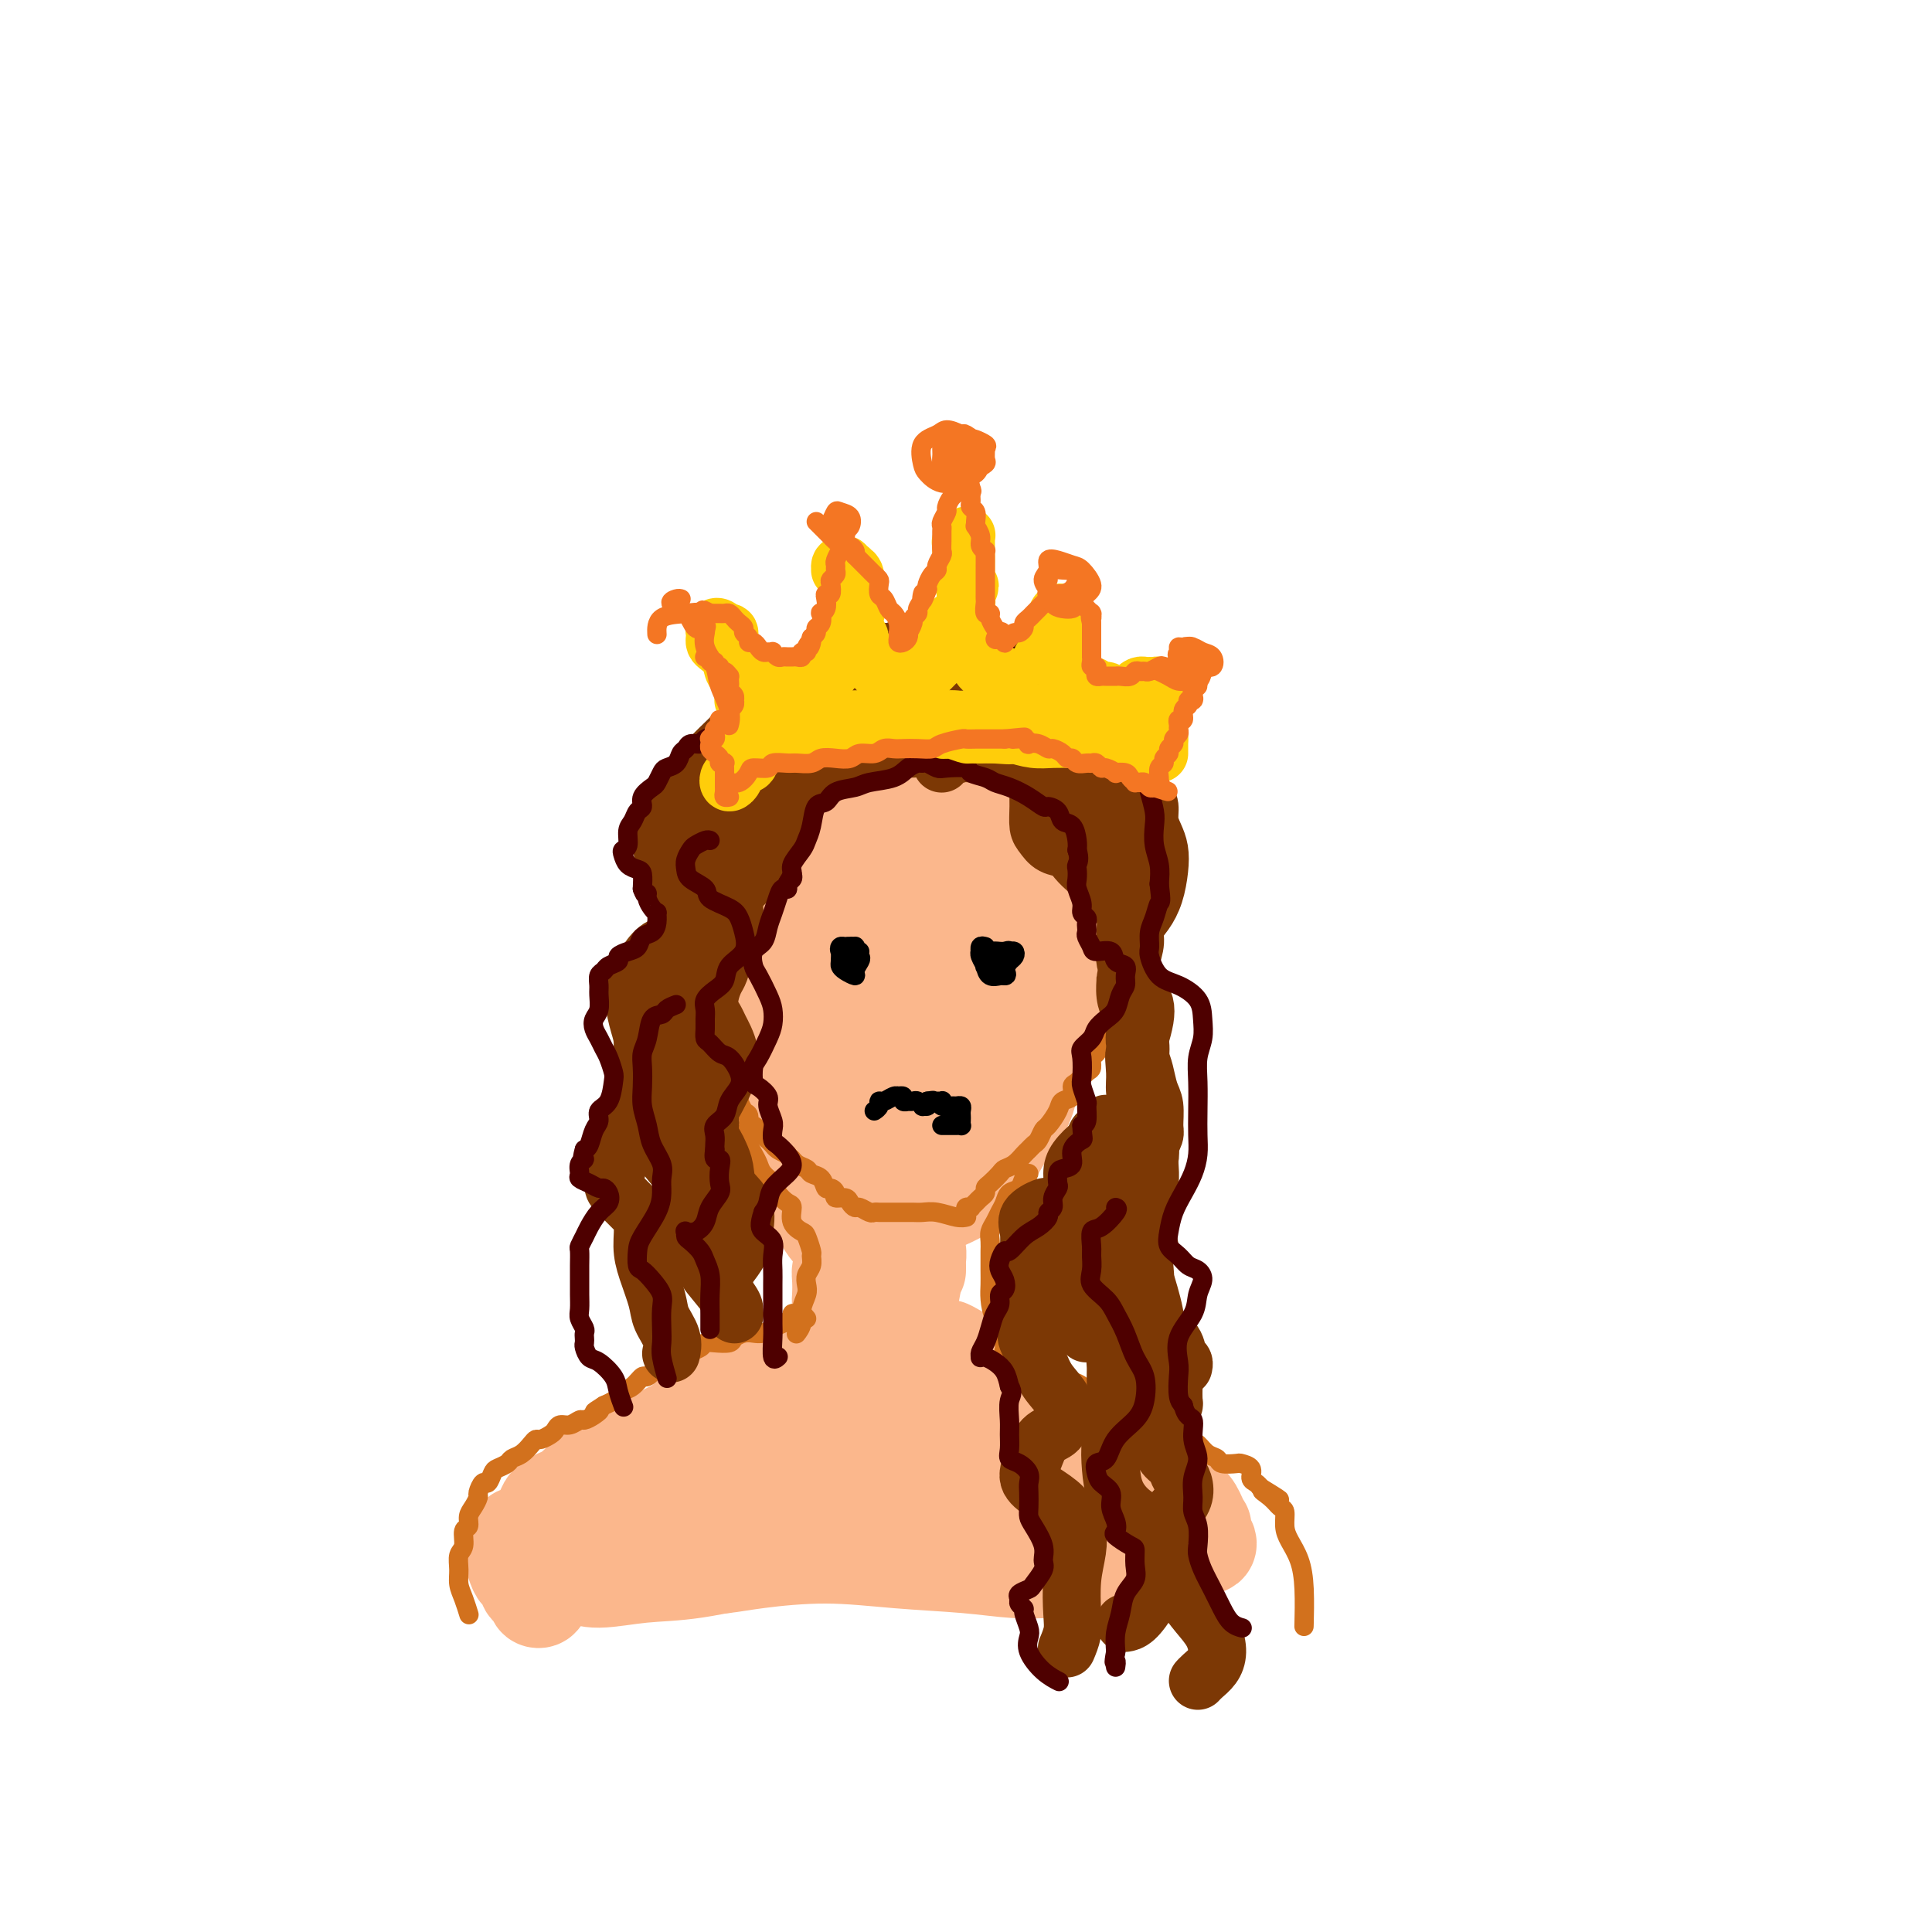 <svg viewBox='0 0 400 400' version='1.1' xmlns='http://www.w3.org/2000/svg' xmlns:xlink='http://www.w3.org/1999/xlink'><g fill='none' stroke='#FBB78C' stroke-width='20' stroke-linecap='round' stroke-linejoin='round'><path d='M169,168c-0.414,-0.424 -0.829,-0.848 -1,-1c-0.171,-0.152 -0.100,-0.031 0,0c0.100,0.031 0.229,-0.029 0,0c-0.229,0.029 -0.816,0.146 -1,0c-0.184,-0.146 0.035,-0.556 0,0c-0.035,0.556 -0.324,2.076 -1,3c-0.676,0.924 -1.740,1.251 -2,2c-0.260,0.749 0.284,1.921 0,3c-0.284,1.079 -1.397,2.064 -2,3c-0.603,0.936 -0.698,1.824 -1,3c-0.302,1.176 -0.813,2.639 -1,4c-0.187,1.361 -0.050,2.621 0,4c0.050,1.379 0.012,2.878 0,4c-0.012,1.122 0.003,1.868 0,3c-0.003,1.132 -0.023,2.651 0,4c0.023,1.349 0.089,2.527 0,4c-0.089,1.473 -0.334,3.241 0,5c0.334,1.759 1.247,3.509 2,5c0.753,1.491 1.345,2.722 2,4c0.655,1.278 1.372,2.603 2,4c0.628,1.397 1.168,2.865 2,4c0.832,1.135 1.955,1.936 3,3c1.045,1.064 2.012,2.392 3,3c0.988,0.608 1.999,0.495 3,1c1.001,0.505 1.994,1.626 3,2c1.006,0.374 2.026,0.000 3,0c0.974,-0.000 1.902,0.373 3,0c1.098,-0.373 2.367,-1.492 4,-2c1.633,-0.508 3.632,-0.406 5,-1c1.368,-0.594 2.105,-1.884 3,-3c0.895,-1.116 1.947,-2.058 3,-3'/><path d='M201,226c1.385,-1.558 1.848,-2.452 3,-4c1.152,-1.548 2.992,-3.750 4,-6c1.008,-2.250 1.184,-4.548 2,-7c0.816,-2.452 2.273,-5.057 3,-8c0.727,-2.943 0.726,-6.223 1,-9c0.274,-2.777 0.825,-5.049 1,-7c0.175,-1.951 -0.024,-3.580 0,-5c0.024,-1.420 0.272,-2.631 0,-4c-0.272,-1.369 -1.063,-2.894 -2,-5c-0.937,-2.106 -2.018,-4.792 -3,-7c-0.982,-2.208 -1.865,-3.939 -3,-5c-1.135,-1.061 -2.523,-1.452 -4,-2c-1.477,-0.548 -3.044,-1.251 -5,-2c-1.956,-0.749 -4.301,-1.542 -6,-2c-1.699,-0.458 -2.753,-0.581 -4,-1c-1.247,-0.419 -2.686,-1.135 -4,-1c-1.314,0.135 -2.501,1.121 -4,2c-1.499,0.879 -3.309,1.651 -5,3c-1.691,1.349 -3.262,3.274 -5,5c-1.738,1.726 -3.643,3.254 -5,5c-1.357,1.746 -2.166,3.712 -3,6c-0.834,2.288 -1.692,4.899 -2,8c-0.308,3.101 -0.066,6.691 0,10c0.066,3.309 -0.045,6.338 0,10c0.045,3.662 0.244,7.958 1,12c0.756,4.042 2.067,7.829 3,11c0.933,3.171 1.488,5.725 2,8c0.512,2.275 0.983,4.269 2,6c1.017,1.731 2.582,3.197 4,4c1.418,0.803 2.691,0.944 4,1c1.309,0.056 2.655,0.028 4,0'/><path d='M180,242c2.352,-0.332 4.234,-1.663 6,-3c1.766,-1.337 3.418,-2.680 5,-5c1.582,-2.320 3.093,-5.618 5,-9c1.907,-3.382 4.210,-6.848 6,-10c1.790,-3.152 3.066,-5.990 4,-9c0.934,-3.010 1.525,-6.192 2,-9c0.475,-2.808 0.835,-5.241 1,-8c0.165,-2.759 0.137,-5.843 0,-9c-0.137,-3.157 -0.383,-6.387 -1,-9c-0.617,-2.613 -1.604,-4.611 -3,-6c-1.396,-1.389 -3.200,-2.171 -5,-3c-1.800,-0.829 -3.597,-1.707 -6,-2c-2.403,-0.293 -5.413,-0.002 -8,0c-2.587,0.002 -4.753,-0.287 -7,0c-2.247,0.287 -4.577,1.148 -7,3c-2.423,1.852 -4.940,4.695 -7,8c-2.060,3.305 -3.663,7.072 -5,11c-1.337,3.928 -2.409,8.018 -3,12c-0.591,3.982 -0.702,7.856 0,12c0.702,4.144 2.216,8.557 4,12c1.784,3.443 3.837,5.914 6,8c2.163,2.086 4.437,3.786 6,5c1.563,1.214 2.416,1.940 4,2c1.584,0.060 3.900,-0.547 6,-2c2.100,-1.453 3.986,-3.753 6,-7c2.014,-3.247 4.157,-7.441 6,-12c1.843,-4.559 3.386,-9.484 5,-15c1.614,-5.516 3.299,-11.623 4,-16c0.701,-4.377 0.420,-7.025 0,-10c-0.420,-2.975 -0.977,-6.279 -2,-9c-1.023,-2.721 -2.511,-4.861 -4,-7'/><path d='M198,155c-2.269,-4.439 -4.940,-2.536 -7,-2c-2.060,0.536 -3.509,-0.295 -6,1c-2.491,1.295 -6.026,4.715 -9,8c-2.974,3.285 -5.388,6.436 -8,11c-2.612,4.564 -5.420,10.540 -7,16c-1.580,5.460 -1.930,10.405 -2,15c-0.070,4.595 0.139,8.842 1,13c0.861,4.158 2.374,8.228 4,11c1.626,2.772 3.367,4.246 5,5c1.633,0.754 3.160,0.789 5,1c1.840,0.211 3.992,0.598 6,-1c2.008,-1.598 3.871,-5.180 6,-9c2.129,-3.820 4.525,-7.879 7,-13c2.475,-5.121 5.030,-11.306 7,-17c1.970,-5.694 3.356,-10.898 4,-15c0.644,-4.102 0.546,-7.102 0,-10c-0.546,-2.898 -1.539,-5.695 -3,-8c-1.461,-2.305 -3.390,-4.119 -6,-5c-2.610,-0.881 -5.900,-0.830 -9,0c-3.100,0.830 -6.011,2.438 -9,5c-2.989,2.562 -6.056,6.078 -9,10c-2.944,3.922 -5.764,8.252 -8,13c-2.236,4.748 -3.887,9.915 -4,15c-0.113,5.085 1.314,10.087 3,14c1.686,3.913 3.633,6.738 6,9c2.367,2.262 5.156,3.960 8,5c2.844,1.040 5.743,1.422 8,1c2.257,-0.422 3.873,-1.649 6,-4c2.127,-2.351 4.765,-5.825 7,-10c2.235,-4.175 4.067,-9.050 5,-14c0.933,-4.950 0.966,-9.975 1,-15'/><path d='M200,185c1.113,-6.409 0.894,-7.932 0,-10c-0.894,-2.068 -2.463,-4.682 -4,-6c-1.537,-1.318 -3.043,-1.341 -5,-1c-1.957,0.341 -4.367,1.045 -7,3c-2.633,1.955 -5.490,5.161 -8,9c-2.510,3.839 -4.671,8.312 -6,13c-1.329,4.688 -1.824,9.590 -2,14c-0.176,4.410 -0.034,8.327 1,11c1.034,2.673 2.959,4.102 5,5c2.041,0.898 4.196,1.265 6,1c1.804,-0.265 3.256,-1.161 5,-3c1.744,-1.839 3.780,-4.622 5,-8c1.220,-3.378 1.624,-7.350 2,-12c0.376,-4.650 0.722,-9.977 0,-14c-0.722,-4.023 -2.513,-6.743 -4,-8c-1.487,-1.257 -2.669,-1.053 -4,0c-1.331,1.053 -2.811,2.953 -4,6c-1.189,3.047 -2.086,7.240 -3,11c-0.914,3.760 -1.846,7.087 -2,11c-0.154,3.913 0.468,8.412 1,11c0.532,2.588 0.974,3.265 2,4c1.026,0.735 2.637,1.528 4,1c1.363,-0.528 2.480,-2.376 3,-5c0.520,-2.624 0.444,-6.022 1,-10c0.556,-3.978 1.744,-8.534 2,-12c0.256,-3.466 -0.419,-5.841 -1,-7c-0.581,-1.159 -1.067,-1.101 -2,0c-0.933,1.101 -2.312,3.243 -3,6c-0.688,2.757 -0.685,6.127 -1,9c-0.315,2.873 -0.947,5.249 -1,7c-0.053,1.751 0.474,2.875 1,4'/><path d='M181,215c0.565,2.975 2.478,0.413 4,-2c1.522,-2.413 2.653,-4.678 4,-8c1.347,-3.322 2.910,-7.703 4,-12c1.090,-4.297 1.708,-8.512 2,-13c0.292,-4.488 0.258,-9.251 0,-13c-0.258,-3.749 -0.741,-6.486 -1,-8c-0.259,-1.514 -0.295,-1.806 0,-2c0.295,-0.194 0.921,-0.289 1,0c0.079,0.289 -0.390,0.962 0,1c0.390,0.038 1.638,-0.559 3,0c1.362,0.559 2.837,2.274 4,3c1.163,0.726 2.014,0.463 3,1c0.986,0.537 2.105,1.872 3,3c0.895,1.128 1.564,2.048 2,3c0.436,0.952 0.639,1.937 1,3c0.361,1.063 0.880,2.203 1,3c0.120,0.797 -0.160,1.251 0,2c0.160,0.749 0.761,1.792 1,3c0.239,1.208 0.117,2.581 0,4c-0.117,1.419 -0.227,2.886 0,4c0.227,1.114 0.793,1.876 1,3c0.207,1.124 0.055,2.611 0,4c-0.055,1.389 -0.015,2.682 0,4c0.015,1.318 0.004,2.663 0,4c-0.004,1.337 -0.001,2.668 0,4c0.001,1.332 0.001,2.666 0,4'/><path d='M214,210c0.370,6.101 0.296,3.353 0,3c-0.296,-0.353 -0.814,1.689 -1,3c-0.186,1.311 -0.042,1.892 0,3c0.042,1.108 -0.019,2.744 0,4c0.019,1.256 0.118,2.133 0,3c-0.118,0.867 -0.454,1.723 -1,3c-0.546,1.277 -1.304,2.976 -2,4c-0.696,1.024 -1.330,1.374 -2,2c-0.670,0.626 -1.375,1.530 -2,2c-0.625,0.470 -1.168,0.507 -2,1c-0.832,0.493 -1.952,1.443 -3,2c-1.048,0.557 -2.024,0.723 -3,1c-0.976,0.277 -1.953,0.665 -3,1c-1.047,0.335 -2.163,0.615 -3,1c-0.837,0.385 -1.394,0.874 -2,1c-0.606,0.126 -1.262,-0.111 -2,0c-0.738,0.111 -1.558,0.569 -2,1c-0.442,0.431 -0.504,0.836 -1,1c-0.496,0.164 -1.424,0.086 -2,0c-0.576,-0.086 -0.801,-0.182 -1,0c-0.199,0.182 -0.374,0.642 0,1c0.374,0.358 1.295,0.615 2,1c0.705,0.385 1.193,0.896 2,1c0.807,0.104 1.934,-0.201 3,0c1.066,0.201 2.070,0.908 3,1c0.930,0.092 1.785,-0.430 3,-1c1.215,-0.570 2.790,-1.189 4,-2c1.210,-0.811 2.056,-1.815 3,-3c0.944,-1.185 1.985,-2.550 3,-4c1.015,-1.450 2.004,-2.986 3,-5c0.996,-2.014 1.998,-4.507 3,-7'/><path d='M211,228c2.214,-3.591 1.748,-3.068 2,-4c0.252,-0.932 1.220,-3.318 2,-5c0.780,-1.682 1.372,-2.660 2,-4c0.628,-1.340 1.293,-3.043 2,-5c0.707,-1.957 1.457,-4.168 2,-6c0.543,-1.832 0.877,-3.284 1,-5c0.123,-1.716 0.033,-3.696 0,-5c-0.033,-1.304 -0.009,-1.930 0,-3c0.009,-1.070 0.003,-2.582 0,-4c-0.003,-1.418 -0.004,-2.740 0,-4c0.004,-1.260 0.012,-2.458 0,-4c-0.012,-1.542 -0.043,-3.429 0,-5c0.043,-1.571 0.161,-2.825 0,-4c-0.161,-1.175 -0.600,-2.271 -1,-3c-0.400,-0.729 -0.759,-1.092 -1,-2c-0.241,-0.908 -0.363,-2.361 -1,-4c-0.637,-1.639 -1.788,-3.464 -2,-5c-0.212,-1.536 0.515,-2.781 0,-4c-0.515,-1.219 -2.274,-2.410 -3,-3c-0.726,-0.590 -0.420,-0.579 -1,-1c-0.580,-0.421 -2.046,-1.275 -3,-2c-0.954,-0.725 -1.395,-1.322 -2,-2c-0.605,-0.678 -1.373,-1.435 -2,-2c-0.627,-0.565 -1.112,-0.936 -2,-1c-0.888,-0.064 -2.180,0.179 -3,0c-0.820,-0.179 -1.167,-0.780 -2,-1c-0.833,-0.220 -2.151,-0.059 -3,0c-0.849,0.059 -1.227,0.016 -2,0c-0.773,-0.016 -1.939,-0.004 -3,0c-1.061,0.004 -2.017,0.001 -3,0c-0.983,-0.001 -1.991,-0.001 -3,0'/><path d='M185,140c-3.783,-0.115 -2.742,0.598 -3,1c-0.258,0.402 -1.816,0.492 -3,1c-1.184,0.508 -1.994,1.434 -3,2c-1.006,0.566 -2.209,0.772 -3,1c-0.791,0.228 -1.170,0.479 -2,1c-0.830,0.521 -2.111,1.312 -3,2c-0.889,0.688 -1.386,1.272 -2,2c-0.614,0.728 -1.343,1.598 -2,2c-0.657,0.402 -1.240,0.334 -2,1c-0.760,0.666 -1.695,2.064 -2,3c-0.305,0.936 0.022,1.408 0,2c-0.022,0.592 -0.391,1.303 -1,2c-0.609,0.697 -1.458,1.379 -2,2c-0.542,0.621 -0.776,1.180 -1,2c-0.224,0.820 -0.439,1.899 -1,3c-0.561,1.101 -1.470,2.224 -2,3c-0.530,0.776 -0.682,1.207 -1,2c-0.318,0.793 -0.803,1.949 -1,3c-0.197,1.051 -0.105,1.998 0,3c0.105,1.002 0.223,2.058 0,3c-0.223,0.942 -0.788,1.769 -1,3c-0.212,1.231 -0.071,2.864 0,4c0.071,1.136 0.072,1.774 0,3c-0.072,1.226 -0.216,3.041 0,4c0.216,0.959 0.793,1.064 1,2c0.207,0.936 0.044,2.705 0,4c-0.044,1.295 0.033,2.118 0,3c-0.033,0.882 -0.174,1.824 0,3c0.174,1.176 0.662,2.586 1,4c0.338,1.414 0.525,2.833 1,4c0.475,1.167 1.237,2.084 2,3'/><path d='M155,218c0.783,2.468 0.739,3.139 1,4c0.261,0.861 0.827,1.914 1,3c0.173,1.086 -0.048,2.205 0,3c0.048,0.795 0.365,1.265 1,2c0.635,0.735 1.588,1.734 2,3c0.412,1.266 0.281,2.800 1,4c0.719,1.200 2.287,2.065 3,3c0.713,0.935 0.571,1.940 1,3c0.429,1.060 1.428,2.175 2,3c0.572,0.825 0.719,1.359 1,2c0.281,0.641 0.698,1.390 1,2c0.302,0.610 0.489,1.081 1,2c0.511,0.919 1.347,2.287 2,3c0.653,0.713 1.124,0.772 2,1c0.876,0.228 2.156,0.627 3,1c0.844,0.373 1.253,0.722 2,1c0.747,0.278 1.833,0.487 3,0c1.167,-0.487 2.415,-1.669 4,-3c1.585,-1.331 3.507,-2.810 6,-5c2.493,-2.190 5.556,-5.090 8,-8c2.444,-2.910 4.270,-5.832 5,-7c0.730,-1.168 0.365,-0.584 0,0'/><path d='M195,202c0.000,-0.244 0.000,-0.489 0,1c0.000,1.489 0.000,4.711 0,6c0.000,1.289 0.000,0.644 0,0'/><path d='M182,259c0.227,-0.173 0.453,-0.345 0,-1c-0.453,-0.655 -1.586,-1.791 -2,-2c-0.414,-0.209 -0.110,0.510 0,1c0.110,0.490 0.027,0.750 0,1c-0.027,0.250 0.003,0.490 0,1c-0.003,0.510 -0.039,1.291 0,2c0.039,0.709 0.154,1.345 0,2c-0.154,0.655 -0.577,1.329 -1,2c-0.423,0.671 -0.846,1.339 -1,2c-0.154,0.661 -0.038,1.314 0,2c0.038,0.686 0.000,1.404 0,2c-0.000,0.596 0.038,1.070 0,2c-0.038,0.930 -0.153,2.317 0,3c0.153,0.683 0.575,0.661 1,1c0.425,0.339 0.853,1.038 1,1c0.147,-0.038 0.012,-0.812 0,-2c-0.012,-1.188 0.099,-2.791 0,-4c-0.099,-1.209 -0.409,-2.024 -1,-3c-0.591,-0.976 -1.465,-2.113 -2,-3c-0.535,-0.887 -0.732,-1.524 -1,-2c-0.268,-0.476 -0.608,-0.790 -1,-1c-0.392,-0.210 -0.835,-0.315 -1,0c-0.165,0.315 -0.053,1.048 0,2c0.053,0.952 0.045,2.121 0,3c-0.045,0.879 -0.128,1.467 0,2c0.128,0.533 0.465,1.009 1,2c0.535,0.991 1.267,2.495 2,4'/><path d='M177,276c0.253,2.161 -0.114,1.064 0,1c0.114,-0.064 0.709,0.906 1,1c0.291,0.094 0.277,-0.687 0,-1c-0.277,-0.313 -0.817,-0.158 -1,-1c-0.183,-0.842 -0.007,-2.681 0,-4c0.007,-1.319 -0.153,-2.117 0,-3c0.153,-0.883 0.620,-1.850 1,-3c0.380,-1.150 0.672,-2.481 1,-3c0.328,-0.519 0.691,-0.224 1,0c0.309,0.224 0.565,0.377 1,1c0.435,0.623 1.048,1.716 1,3c-0.048,1.284 -0.759,2.758 -1,4c-0.241,1.242 -0.013,2.250 0,3c0.013,0.750 -0.190,1.240 0,2c0.190,0.760 0.772,1.791 1,2c0.228,0.209 0.102,-0.402 0,-1c-0.102,-0.598 -0.181,-1.181 0,-2c0.181,-0.819 0.623,-1.874 1,-3c0.377,-1.126 0.689,-2.324 1,-4c0.311,-1.676 0.619,-3.829 1,-5c0.381,-1.171 0.834,-1.360 1,-2c0.166,-0.640 0.044,-1.732 0,-2c-0.044,-0.268 -0.012,0.287 0,1c0.012,0.713 0.003,1.585 0,2c-0.003,0.415 -0.001,0.374 0,1c0.001,0.626 0.000,1.920 0,3c-0.000,1.080 -0.000,1.944 0,3c0.000,1.056 0.000,2.302 0,3c-0.000,0.698 -0.000,0.849 0,1'/><path d='M186,273c0.178,2.224 0.622,0.786 1,0c0.378,-0.786 0.690,-0.918 1,-2c0.310,-1.082 0.619,-3.113 1,-5c0.381,-1.887 0.834,-3.630 1,-5c0.166,-1.370 0.044,-2.367 0,-2c-0.044,0.367 -0.012,2.099 0,3c0.012,0.901 0.003,0.972 0,1c-0.003,0.028 -0.002,0.014 0,0'/><path d='M173,287c0.202,-0.316 0.405,-0.632 0,-1c-0.405,-0.368 -1.416,-0.789 -2,-1c-0.584,-0.211 -0.741,-0.212 -1,0c-0.259,0.212 -0.620,0.635 -1,1c-0.380,0.365 -0.780,0.671 -1,1c-0.220,0.329 -0.259,0.682 -1,1c-0.741,0.318 -2.182,0.600 -3,1c-0.818,0.400 -1.013,0.918 -2,1c-0.987,0.082 -2.766,-0.272 -4,0c-1.234,0.272 -1.924,1.171 -3,2c-1.076,0.829 -2.540,1.587 -4,2c-1.460,0.413 -2.917,0.481 -4,1c-1.083,0.519 -1.793,1.488 -3,2c-1.207,0.512 -2.913,0.566 -4,1c-1.087,0.434 -1.557,1.249 -2,2c-0.443,0.751 -0.859,1.437 -1,2c-0.141,0.563 -0.007,1.001 0,1c0.007,-0.001 -0.114,-0.441 0,-1c0.114,-0.559 0.464,-1.237 1,-2c0.536,-0.763 1.257,-1.609 2,-2c0.743,-0.391 1.508,-0.325 3,-1c1.492,-0.675 3.709,-2.090 6,-3c2.291,-0.910 4.655,-1.316 7,-2c2.345,-0.684 4.673,-1.647 6,-2c1.327,-0.353 1.655,-0.094 2,0c0.345,0.094 0.708,0.025 0,0c-0.708,-0.025 -2.488,-0.007 -4,0c-1.512,0.007 -2.756,0.004 -4,0'/><path d='M156,290c-1.732,0.371 -3.063,1.298 -5,2c-1.937,0.702 -4.480,1.178 -7,2c-2.520,0.822 -5.016,1.990 -7,3c-1.984,1.010 -3.458,1.861 -5,3c-1.542,1.139 -3.154,2.566 -4,3c-0.846,0.434 -0.925,-0.124 -1,0c-0.075,0.124 -0.145,0.930 0,1c0.145,0.070 0.505,-0.596 1,-1c0.495,-0.404 1.126,-0.545 2,-1c0.874,-0.455 1.990,-1.222 3,-2c1.010,-0.778 1.915,-1.567 3,-2c1.085,-0.433 2.350,-0.511 4,-1c1.650,-0.489 3.686,-1.388 6,-2c2.314,-0.612 4.908,-0.938 7,-1c2.092,-0.062 3.682,0.139 5,0c1.318,-0.139 2.364,-0.618 3,-1c0.636,-0.382 0.861,-0.665 1,-1c0.139,-0.335 0.192,-0.720 0,-1c-0.192,-0.280 -0.630,-0.455 -2,0c-1.370,0.455 -3.671,1.539 -6,2c-2.329,0.461 -4.685,0.300 -7,1c-2.315,0.700 -4.587,2.260 -7,3c-2.413,0.740 -4.965,0.660 -7,1c-2.035,0.340 -3.551,1.100 -5,2c-1.449,0.900 -2.829,1.940 -4,3c-1.171,1.060 -2.131,2.140 -3,3c-0.869,0.860 -1.645,1.498 -2,2c-0.355,0.502 -0.288,0.866 0,1c0.288,0.134 0.797,0.038 1,0c0.203,-0.038 0.102,-0.019 0,0'/><path d='M120,309c-1.402,1.270 1.592,-1.056 3,-2c1.408,-0.944 1.228,-0.506 2,-1c0.772,-0.494 2.494,-1.919 4,-3c1.506,-1.081 2.795,-1.819 5,-3c2.205,-1.181 5.325,-2.806 8,-4c2.675,-1.194 4.904,-1.959 7,-3c2.096,-1.041 4.060,-2.359 6,-3c1.940,-0.641 3.858,-0.606 5,-1c1.142,-0.394 1.510,-1.216 2,-2c0.490,-0.784 1.103,-1.531 2,-2c0.897,-0.469 2.080,-0.662 3,-1c0.920,-0.338 1.579,-0.821 2,-1c0.421,-0.179 0.604,-0.052 1,0c0.396,0.052 1.003,0.030 1,0c-0.003,-0.030 -0.618,-0.067 -1,0c-0.382,0.067 -0.531,0.237 -1,0c-0.469,-0.237 -1.259,-0.881 -2,-1c-0.741,-0.119 -1.432,0.288 -3,1c-1.568,0.712 -4.012,1.729 -6,2c-1.988,0.271 -3.521,-0.205 -5,0c-1.479,0.205 -2.903,1.090 -4,2c-1.097,0.910 -1.868,1.844 -3,3c-1.132,1.156 -2.624,2.532 -4,4c-1.376,1.468 -2.637,3.026 -4,4c-1.363,0.974 -2.829,1.363 -4,2c-1.171,0.637 -2.046,1.521 -3,2c-0.954,0.479 -1.988,0.551 -3,1c-1.012,0.449 -2.003,1.275 -3,2c-0.997,0.725 -1.999,1.350 -3,2c-1.001,0.650 -2.000,1.325 -3,2'/><path d='M119,309c-5.212,3.578 -3.243,1.524 -3,1c0.243,-0.524 -1.241,0.483 -2,1c-0.759,0.517 -0.795,0.546 -1,1c-0.205,0.454 -0.581,1.334 -1,2c-0.419,0.666 -0.883,1.118 -1,2c-0.117,0.882 0.111,2.194 0,3c-0.111,0.806 -0.563,1.105 -1,2c-0.437,0.895 -0.859,2.386 -1,3c-0.141,0.614 -0.000,0.350 0,1c0.000,0.650 -0.140,2.214 0,3c0.140,0.786 0.560,0.794 1,1c0.440,0.206 0.898,0.610 1,1c0.102,0.390 -0.154,0.765 0,1c0.154,0.235 0.718,0.329 1,0c0.282,-0.329 0.283,-1.082 0,-2c-0.283,-0.918 -0.849,-2.001 -1,-3c-0.151,-0.999 0.114,-1.916 0,-3c-0.114,-1.084 -0.609,-2.337 -1,-3c-0.391,-0.663 -0.680,-0.737 -1,-1c-0.320,-0.263 -0.671,-0.715 -1,-1c-0.329,-0.285 -0.636,-0.403 -1,0c-0.364,0.403 -0.784,1.328 -1,2c-0.216,0.672 -0.227,1.090 0,2c0.227,0.910 0.694,2.313 1,3c0.306,0.687 0.451,0.660 1,1c0.549,0.340 1.500,1.049 2,1c0.500,-0.049 0.548,-0.856 1,-2c0.452,-1.144 1.307,-2.626 2,-4c0.693,-1.374 1.225,-2.639 2,-4c0.775,-1.361 1.793,-2.817 3,-4c1.207,-1.183 2.604,-2.091 4,-3'/><path d='M122,310c2.346,-3.319 2.211,-3.115 3,-3c0.789,0.115 2.503,0.141 4,0c1.497,-0.141 2.777,-0.450 4,-1c1.223,-0.550 2.389,-1.341 4,-2c1.611,-0.659 3.666,-1.188 6,-2c2.334,-0.812 4.945,-1.909 7,-3c2.055,-1.091 3.553,-2.175 5,-3c1.447,-0.825 2.842,-1.390 4,-2c1.158,-0.610 2.077,-1.264 3,-2c0.923,-0.736 1.849,-1.555 3,-2c1.151,-0.445 2.528,-0.516 4,-1c1.472,-0.484 3.038,-1.383 4,-2c0.962,-0.617 1.321,-0.954 2,-1c0.679,-0.046 1.678,0.199 2,0c0.322,-0.199 -0.034,-0.842 0,-1c0.034,-0.158 0.457,0.168 1,0c0.543,-0.168 1.206,-0.829 2,-1c0.794,-0.171 1.721,0.149 2,0c0.279,-0.149 -0.088,-0.768 0,-1c0.088,-0.232 0.631,-0.077 1,0c0.369,0.077 0.564,0.076 1,0c0.436,-0.076 1.113,-0.228 2,0c0.887,0.228 1.985,0.836 3,1c1.015,0.164 1.948,-0.114 3,0c1.052,0.114 2.224,0.622 3,1c0.776,0.378 1.155,0.626 2,1c0.845,0.374 2.155,0.874 3,1c0.845,0.126 1.227,-0.121 2,0c0.773,0.121 1.939,0.609 3,1c1.061,0.391 2.017,0.683 3,1c0.983,0.317 1.991,0.658 3,1'/><path d='M211,290c4.501,1.484 1.754,1.695 1,2c-0.754,0.305 0.485,0.704 1,1c0.515,0.296 0.305,0.489 1,1c0.695,0.511 2.294,1.342 3,2c0.706,0.658 0.519,1.145 1,2c0.481,0.855 1.630,2.079 2,3c0.370,0.921 -0.039,1.538 0,2c0.039,0.462 0.526,0.767 1,1c0.474,0.233 0.935,0.392 1,1c0.065,0.608 -0.267,1.665 0,2c0.267,0.335 1.133,-0.054 2,0c0.867,0.054 1.737,0.549 2,1c0.263,0.451 -0.079,0.858 0,1c0.079,0.142 0.578,0.017 1,0c0.422,-0.017 0.766,0.073 1,0c0.234,-0.073 0.359,-0.307 0,-1c-0.359,-0.693 -1.201,-1.843 -2,-3c-0.799,-1.157 -1.555,-2.320 -3,-4c-1.445,-1.680 -3.580,-3.878 -7,-6c-3.420,-2.122 -8.124,-4.167 -12,-6c-3.876,-1.833 -6.923,-3.455 -9,-5c-2.077,-1.545 -3.183,-3.014 -4,-4c-0.817,-0.986 -1.343,-1.488 -2,-2c-0.657,-0.512 -1.444,-1.034 -2,-1c-0.556,0.034 -0.882,0.626 -1,1c-0.118,0.374 -0.027,0.532 0,1c0.027,0.468 -0.009,1.247 0,2c0.009,0.753 0.064,1.480 1,2c0.936,0.520 2.752,0.832 4,2c1.248,1.168 1.928,3.191 3,5c1.072,1.809 2.536,3.405 4,5'/><path d='M198,295c2.863,3.788 4.019,4.758 5,6c0.981,1.242 1.786,2.755 3,4c1.214,1.245 2.838,2.220 4,3c1.162,0.780 1.862,1.365 3,2c1.138,0.635 2.713,1.322 4,2c1.287,0.678 2.287,1.348 3,2c0.713,0.652 1.139,1.286 2,2c0.861,0.714 2.158,1.508 3,2c0.842,0.492 1.231,0.681 2,1c0.769,0.319 1.919,0.769 3,1c1.081,0.231 2.092,0.244 3,1c0.908,0.756 1.713,2.254 3,3c1.287,0.746 3.056,0.741 4,1c0.944,0.259 1.062,0.781 1,1c-0.062,0.219 -0.306,0.135 -1,-1c-0.694,-1.135 -1.839,-3.321 -3,-5c-1.161,-1.679 -2.338,-2.852 -4,-4c-1.662,-1.148 -3.811,-2.272 -6,-4c-2.189,-1.728 -4.420,-4.061 -7,-6c-2.580,-1.939 -5.511,-3.485 -8,-5c-2.489,-1.515 -4.536,-2.999 -6,-4c-1.464,-1.001 -2.346,-1.519 -3,-2c-0.654,-0.481 -1.081,-0.926 -1,-1c0.081,-0.074 0.670,0.224 1,0c0.330,-0.224 0.401,-0.969 1,-1c0.599,-0.031 1.728,0.651 3,1c1.272,0.349 2.689,0.363 4,1c1.311,0.637 2.518,1.896 4,3c1.482,1.104 3.241,2.052 5,3'/><path d='M220,301c2.516,1.479 4.306,2.178 6,3c1.694,0.822 3.293,1.768 5,3c1.707,1.232 3.522,2.750 5,4c1.478,1.250 2.619,2.234 4,3c1.381,0.766 3.000,1.316 4,2c1.000,0.684 1.379,1.501 2,2c0.621,0.499 1.483,0.679 2,1c0.517,0.321 0.689,0.783 1,1c0.311,0.217 0.762,0.188 1,0c0.238,-0.188 0.261,-0.534 0,-1c-0.261,-0.466 -0.808,-1.053 -2,-2c-1.192,-0.947 -3.029,-2.254 -5,-3c-1.971,-0.746 -4.076,-0.932 -6,-2c-1.924,-1.068 -3.667,-3.019 -5,-4c-1.333,-0.981 -2.254,-0.993 -3,-1c-0.746,-0.007 -1.315,-0.010 -1,0c0.315,0.010 1.514,0.032 2,0c0.486,-0.032 0.259,-0.117 1,0c0.741,0.117 2.450,0.438 4,1c1.550,0.562 2.941,1.366 4,2c1.059,0.634 1.787,1.100 3,2c1.213,0.900 2.911,2.236 4,3c1.089,0.764 1.570,0.956 2,1c0.430,0.044 0.809,-0.060 1,0c0.191,0.060 0.194,0.284 0,0c-0.194,-0.284 -0.583,-1.075 -1,-2c-0.417,-0.925 -0.860,-1.983 -2,-3c-1.140,-1.017 -2.976,-1.994 -5,-3c-2.024,-1.006 -4.237,-2.040 -6,-3c-1.763,-0.960 -3.075,-1.846 -5,-3c-1.925,-1.154 -4.462,-2.577 -7,-4'/><path d='M223,298c-4.733,-2.813 -5.064,-3.344 -6,-4c-0.936,-0.656 -2.476,-1.436 -4,-2c-1.524,-0.564 -3.031,-0.911 -4,-2c-0.969,-1.089 -1.400,-2.921 -2,-4c-0.600,-1.079 -1.370,-1.404 -2,-2c-0.630,-0.596 -1.120,-1.464 -2,-2c-0.880,-0.536 -2.149,-0.741 -3,-1c-0.851,-0.259 -1.282,-0.572 -2,-1c-0.718,-0.428 -1.723,-0.972 -2,-1c-0.277,-0.028 0.172,0.460 1,1c0.828,0.540 2.033,1.131 3,2c0.967,0.869 1.696,2.017 3,3c1.304,0.983 3.184,1.800 5,3c1.816,1.200 3.566,2.781 5,4c1.434,1.219 2.550,2.074 4,3c1.450,0.926 3.235,1.921 5,3c1.765,1.079 3.512,2.242 5,3c1.488,0.758 2.717,1.110 4,2c1.283,0.890 2.620,2.317 4,3c1.380,0.683 2.802,0.620 4,1c1.198,0.380 2.172,1.201 3,2c0.828,0.799 1.509,1.576 2,2c0.491,0.424 0.791,0.495 1,1c0.209,0.505 0.325,1.444 0,2c-0.325,0.556 -1.093,0.730 -2,1c-0.907,0.270 -1.954,0.635 -3,1'/><path d='M240,316c-1.659,0.070 -3.306,-0.754 -5,-1c-1.694,-0.246 -3.436,0.086 -5,0c-1.564,-0.086 -2.951,-0.590 -5,-1c-2.049,-0.410 -4.762,-0.725 -7,-1c-2.238,-0.275 -4.002,-0.511 -6,-1c-1.998,-0.489 -4.231,-1.232 -6,-2c-1.769,-0.768 -3.075,-1.560 -4,-2c-0.925,-0.440 -1.471,-0.527 -2,-1c-0.529,-0.473 -1.043,-1.331 -2,-2c-0.957,-0.669 -2.359,-1.147 -3,-2c-0.641,-0.853 -0.523,-2.081 -1,-3c-0.477,-0.919 -1.550,-1.530 -3,-2c-1.450,-0.470 -3.277,-0.799 -5,-1c-1.723,-0.201 -3.343,-0.273 -5,0c-1.657,0.273 -3.351,0.890 -5,1c-1.649,0.110 -3.252,-0.287 -5,0c-1.748,0.287 -3.642,1.256 -6,2c-2.358,0.744 -5.179,1.261 -8,2c-2.821,0.739 -5.641,1.700 -9,2c-3.359,0.300 -7.256,-0.059 -10,0c-2.744,0.059 -4.334,0.537 -6,1c-1.666,0.463 -3.408,0.912 -4,1c-0.592,0.088 -0.035,-0.185 1,0c1.035,0.185 2.549,0.828 4,1c1.451,0.172 2.840,-0.126 5,0c2.160,0.126 5.093,0.675 8,1c2.907,0.325 5.790,0.427 10,1c4.210,0.573 9.749,1.616 15,2c5.251,0.384 10.215,0.110 15,0c4.785,-0.110 9.393,-0.055 14,0'/><path d='M200,311c13.687,0.590 11.905,-0.435 13,-1c1.095,-0.565 5.068,-0.671 8,-1c2.932,-0.329 4.825,-0.880 5,-1c0.175,-0.120 -1.368,0.191 -3,1c-1.632,0.809 -3.354,2.114 -6,3c-2.646,0.886 -6.216,1.352 -10,2c-3.784,0.648 -7.783,1.479 -12,2c-4.217,0.521 -8.653,0.734 -14,1c-5.347,0.266 -11.604,0.586 -17,1c-5.396,0.414 -9.933,0.923 -15,1c-5.067,0.077 -10.666,-0.278 -15,0c-4.334,0.278 -7.402,1.187 -10,2c-2.598,0.813 -4.727,1.529 -6,2c-1.273,0.471 -1.692,0.697 -2,1c-0.308,0.303 -0.506,0.682 0,1c0.506,0.318 1.716,0.573 3,1c1.284,0.427 2.643,1.025 5,1c2.357,-0.025 5.711,-0.674 9,-1c3.289,-0.326 6.511,-0.329 11,-1c4.489,-0.671 10.244,-2.009 16,-3c5.756,-0.991 11.513,-1.636 17,-2c5.487,-0.364 10.702,-0.448 15,0c4.298,0.448 7.677,1.426 11,2c3.323,0.574 6.591,0.742 9,1c2.409,0.258 3.959,0.605 6,1c2.041,0.395 4.572,0.838 6,1c1.428,0.162 1.754,0.043 2,0c0.246,-0.043 0.412,-0.012 0,0c-0.412,0.012 -1.404,0.003 -3,0c-1.596,-0.003 -3.798,-0.002 -6,0'/><path d='M217,325c-2.238,0.050 -4.334,0.174 -7,0c-2.666,-0.174 -5.904,-0.645 -10,-1c-4.096,-0.355 -9.050,-0.593 -14,-1c-4.950,-0.407 -9.894,-0.984 -15,-1c-5.106,-0.016 -10.373,0.528 -14,1c-3.627,0.472 -5.613,0.872 -7,1c-1.387,0.128 -2.176,-0.017 -2,0c0.176,0.017 1.317,0.197 2,0c0.683,-0.197 0.910,-0.771 1,-1c0.090,-0.229 0.045,-0.115 0,0'/></g>
<g fill='none' stroke='#D2711D' stroke-width='4' stroke-linecap='round' stroke-linejoin='round'><path d='M148,159c-0.002,0.222 -0.004,0.444 0,1c0.004,0.556 0.015,1.447 0,2c-0.015,0.553 -0.057,0.768 0,1c0.057,0.232 0.212,0.481 0,1c-0.212,0.519 -0.793,1.308 -1,2c-0.207,0.692 -0.041,1.289 0,2c0.041,0.711 -0.041,1.538 0,2c0.041,0.462 0.207,0.560 0,1c-0.207,0.440 -0.788,1.221 -1,2c-0.212,0.779 -0.057,1.556 0,2c0.057,0.444 0.015,0.557 0,1c-0.015,0.443 -0.004,1.217 0,2c0.004,0.783 0.001,1.574 0,2c-0.001,0.426 -0.000,0.485 0,1c0.000,0.515 0.000,1.485 0,2c-0.000,0.515 -0.000,0.576 0,1c0.000,0.424 0.000,1.213 0,2c-0.000,0.787 -0.000,1.573 0,2c0.000,0.427 0.000,0.495 0,1c-0.000,0.505 -0.000,1.449 0,2c0.000,0.551 0.000,0.710 0,1c-0.000,0.290 -0.000,0.710 0,1c0.000,0.290 0.000,0.449 0,1c-0.000,0.551 -0.000,1.495 0,2c0.000,0.505 0.000,0.573 0,1c-0.000,0.427 -0.000,1.214 0,2'/><path d='M146,199c-0.309,6.589 -0.083,3.061 0,2c0.083,-1.061 0.021,0.345 0,1c-0.021,0.655 -0.002,0.560 0,1c0.002,0.440 -0.013,1.417 0,2c0.013,0.583 0.055,0.772 0,1c-0.055,0.228 -0.207,0.493 0,1c0.207,0.507 0.772,1.254 1,2c0.228,0.746 0.118,1.490 0,2c-0.118,0.510 -0.243,0.784 0,1c0.243,0.216 0.854,0.373 1,1c0.146,0.627 -0.172,1.725 0,2c0.172,0.275 0.834,-0.273 1,0c0.166,0.273 -0.166,1.368 0,2c0.166,0.632 0.828,0.803 1,1c0.172,0.197 -0.146,0.420 0,1c0.146,0.580 0.756,1.516 1,2c0.244,0.484 0.122,0.516 0,1c-0.122,0.484 -0.244,1.420 0,2c0.244,0.580 0.853,0.804 1,1c0.147,0.196 -0.167,0.366 0,1c0.167,0.634 0.815,1.733 1,2c0.185,0.267 -0.092,-0.298 0,0c0.092,0.298 0.553,1.460 1,2c0.447,0.540 0.879,0.459 1,1c0.121,0.541 -0.070,1.703 0,2c0.070,0.297 0.399,-0.271 1,0c0.601,0.271 1.473,1.382 2,2c0.527,0.618 0.708,0.743 1,1c0.292,0.257 0.694,0.646 1,1c0.306,0.354 0.516,0.673 1,1c0.484,0.327 1.242,0.664 2,1'/><path d='M163,239c2.052,2.499 1.184,1.246 1,1c-0.184,-0.246 0.318,0.516 1,1c0.682,0.484 1.544,0.689 2,1c0.456,0.311 0.505,0.727 1,1c0.495,0.273 1.437,0.403 2,1c0.563,0.597 0.746,1.662 1,2c0.254,0.338 0.579,-0.050 1,0c0.421,0.050 0.939,0.539 1,1c0.061,0.461 -0.336,0.893 0,1c0.336,0.107 1.403,-0.111 2,0c0.597,0.111 0.723,0.552 1,1c0.277,0.448 0.704,0.905 1,1c0.296,0.095 0.459,-0.171 1,0c0.541,0.171 1.458,0.778 2,1c0.542,0.222 0.709,0.060 1,0c0.291,-0.060 0.707,-0.016 1,0c0.293,0.016 0.463,0.004 1,0c0.537,-0.004 1.442,-0.001 2,0c0.558,0.001 0.770,-0.001 1,0c0.230,0.001 0.477,0.004 1,0c0.523,-0.004 1.321,-0.015 2,0c0.679,0.015 1.240,0.057 2,0c0.760,-0.057 1.719,-0.211 3,0c1.281,0.211 2.883,0.788 4,1c1.117,0.212 1.748,0.061 2,0c0.252,-0.061 0.126,-0.030 0,0'/><path d='M199,252c0.455,-0.311 0.910,-0.622 1,-1c0.090,-0.378 -0.183,-0.822 0,-1c0.183,-0.178 0.824,-0.089 1,0c0.176,0.089 -0.111,0.178 0,0c0.111,-0.178 0.620,-0.624 1,-1c0.380,-0.376 0.631,-0.682 1,-1c0.369,-0.318 0.858,-0.649 1,-1c0.142,-0.351 -0.061,-0.723 0,-1c0.061,-0.277 0.387,-0.459 1,-1c0.613,-0.541 1.512,-1.440 2,-2c0.488,-0.560 0.565,-0.780 1,-1c0.435,-0.220 1.230,-0.439 2,-1c0.770,-0.561 1.516,-1.464 2,-2c0.484,-0.536 0.706,-0.705 1,-1c0.294,-0.295 0.660,-0.715 1,-1c0.340,-0.285 0.653,-0.433 1,-1c0.347,-0.567 0.728,-1.551 1,-2c0.272,-0.449 0.437,-0.362 1,-1c0.563,-0.638 1.526,-2.001 2,-3c0.474,-0.999 0.459,-1.634 1,-2c0.541,-0.366 1.637,-0.464 2,-1c0.363,-0.536 -0.009,-1.510 0,-2c0.009,-0.490 0.398,-0.497 1,-1c0.602,-0.503 1.418,-1.501 2,-2c0.582,-0.499 0.929,-0.500 1,-1c0.071,-0.500 -0.135,-1.499 0,-2c0.135,-0.501 0.611,-0.504 1,-1c0.389,-0.496 0.692,-1.483 1,-2c0.308,-0.517 0.621,-0.562 1,-1c0.379,-0.438 0.822,-1.268 1,-2c0.178,-0.732 0.089,-1.366 0,-2'/><path d='M230,211c1.460,-2.611 1.108,-1.138 1,-1c-0.108,0.138 0.026,-1.061 0,-2c-0.026,-0.939 -0.213,-1.620 0,-2c0.213,-0.380 0.828,-0.459 1,-1c0.172,-0.541 -0.097,-1.544 0,-2c0.097,-0.456 0.561,-0.363 1,-1c0.439,-0.637 0.853,-2.002 1,-3c0.147,-0.998 0.025,-1.628 0,-2c-0.025,-0.372 0.046,-0.485 0,-1c-0.046,-0.515 -0.208,-1.433 0,-2c0.208,-0.567 0.788,-0.785 1,-1c0.212,-0.215 0.057,-0.428 0,-1c-0.057,-0.572 -0.015,-1.501 0,-2c0.015,-0.499 0.003,-0.566 0,-1c-0.003,-0.434 0.003,-1.233 0,-2c-0.003,-0.767 -0.014,-1.500 0,-2c0.014,-0.500 0.052,-0.767 0,-1c-0.052,-0.233 -0.196,-0.434 0,-1c0.196,-0.566 0.732,-1.499 1,-2c0.268,-0.501 0.269,-0.572 0,-1c-0.269,-0.428 -0.808,-1.214 -1,-2c-0.192,-0.786 -0.036,-1.572 0,-2c0.036,-0.428 -0.047,-0.498 0,-1c0.047,-0.502 0.223,-1.435 0,-2c-0.223,-0.565 -0.844,-0.763 -1,-1c-0.156,-0.237 0.154,-0.514 0,-1c-0.154,-0.486 -0.773,-1.180 -1,-2c-0.227,-0.820 -0.061,-1.766 0,-2c0.061,-0.234 0.016,0.245 0,0c-0.016,-0.245 -0.005,-1.213 0,-2c0.005,-0.787 0.002,-1.394 0,-2'/><path d='M233,163c-0.702,-2.916 -0.958,-1.205 -1,-1c-0.042,0.205 0.129,-1.096 0,-2c-0.129,-0.904 -0.560,-1.410 -1,-2c-0.440,-0.590 -0.891,-1.262 -1,-2c-0.109,-0.738 0.125,-1.541 0,-2c-0.125,-0.459 -0.608,-0.575 -1,-1c-0.392,-0.425 -0.694,-1.160 -1,-2c-0.306,-0.840 -0.618,-1.784 -1,-2c-0.382,-0.216 -0.834,0.296 -1,0c-0.166,-0.296 -0.044,-1.400 0,-2c0.044,-0.600 0.012,-0.697 0,-1c-0.012,-0.303 -0.003,-0.812 0,-1c0.003,-0.188 0.001,-0.054 0,0c-0.001,0.054 -0.000,0.027 0,0'/><path d='M223,145c0.128,0.081 0.257,0.162 0,0c-0.257,-0.162 -0.899,-0.568 -1,-1c-0.101,-0.432 0.339,-0.889 0,-1c-0.339,-0.111 -1.459,0.125 -2,0c-0.541,-0.125 -0.505,-0.609 -1,-1c-0.495,-0.391 -1.521,-0.687 -2,-1c-0.479,-0.313 -0.410,-0.643 -1,-1c-0.590,-0.357 -1.839,-0.740 -3,-1c-1.161,-0.260 -2.235,-0.398 -3,-1c-0.765,-0.602 -1.223,-1.668 -2,-2c-0.777,-0.332 -1.874,0.069 -3,0c-1.126,-0.069 -2.281,-0.607 -3,-1c-0.719,-0.393 -1.001,-0.641 -2,-1c-0.999,-0.359 -2.715,-0.828 -4,-1c-1.285,-0.172 -2.139,-0.047 -3,0c-0.861,0.047 -1.729,0.017 -3,0c-1.271,-0.017 -2.944,-0.019 -4,0c-1.056,0.019 -1.493,0.060 -2,0c-0.507,-0.060 -1.083,-0.222 -2,0c-0.917,0.222 -2.173,0.829 -3,1c-0.827,0.171 -1.224,-0.092 -2,0c-0.776,0.092 -1.932,0.540 -3,1c-1.068,0.460 -2.049,0.934 -3,1c-0.951,0.066 -1.871,-0.275 -3,0c-1.129,0.275 -2.468,1.168 -4,2c-1.532,0.832 -3.256,1.605 -5,3c-1.744,1.395 -3.508,3.414 -6,6c-2.492,2.586 -5.712,5.739 -7,7c-1.288,1.261 -0.644,0.631 0,0'/><path d='M153,235c0.303,-0.096 0.606,-0.191 1,0c0.394,0.191 0.878,0.670 1,1c0.122,0.330 -0.118,0.511 0,1c0.118,0.489 0.594,1.285 1,2c0.406,0.715 0.742,1.347 1,2c0.258,0.653 0.437,1.325 1,2c0.563,0.675 1.508,1.353 2,2c0.492,0.647 0.531,1.263 1,2c0.469,0.737 1.368,1.596 2,2c0.632,0.404 0.996,0.354 1,1c0.004,0.646 -0.353,1.990 0,3c0.353,1.010 1.416,1.688 2,2c0.584,0.312 0.689,0.257 1,1c0.311,0.743 0.829,2.282 1,3c0.171,0.718 -0.006,0.614 0,1c0.006,0.386 0.194,1.261 0,2c-0.194,0.739 -0.769,1.342 -1,2c-0.231,0.658 -0.118,1.371 0,2c0.118,0.629 0.242,1.174 0,2c-0.242,0.826 -0.848,1.933 -1,3c-0.152,1.067 0.151,2.095 0,3c-0.151,0.905 -0.758,1.687 -1,2c-0.242,0.313 -0.121,0.156 0,0'/><path d='M212,243c0.520,-0.057 1.040,-0.115 1,0c-0.040,0.115 -0.641,0.401 -1,1c-0.359,0.599 -0.477,1.511 -1,2c-0.523,0.489 -1.450,0.554 -2,1c-0.550,0.446 -0.722,1.274 -1,2c-0.278,0.726 -0.663,1.350 -1,2c-0.337,0.650 -0.626,1.324 -1,2c-0.374,0.676 -0.832,1.353 -1,2c-0.168,0.647 -0.045,1.265 0,2c0.045,0.735 0.012,1.588 0,2c-0.012,0.412 -0.001,0.382 0,1c0.001,0.618 -0.006,1.884 0,3c0.006,1.116 0.026,2.082 0,3c-0.026,0.918 -0.098,1.787 0,3c0.098,1.213 0.367,2.768 1,4c0.633,1.232 1.632,2.139 2,3c0.368,0.861 0.105,1.674 0,2c-0.105,0.326 -0.053,0.163 0,0'/><path d='M167,273c-0.343,-0.429 -0.686,-0.858 -1,-1c-0.314,-0.142 -0.598,0.003 -1,0c-0.402,-0.003 -0.923,-0.155 -1,0c-0.077,0.155 0.289,0.616 0,1c-0.289,0.384 -1.232,0.691 -2,1c-0.768,0.309 -1.362,0.622 -2,1c-0.638,0.378 -1.321,0.823 -2,1c-0.679,0.177 -1.354,0.086 -2,0c-0.646,-0.086 -1.262,-0.167 -2,0c-0.738,0.167 -1.597,0.584 -2,1c-0.403,0.416 -0.350,0.832 -1,1c-0.650,0.168 -2.004,0.087 -3,0c-0.996,-0.087 -1.633,-0.182 -2,0c-0.367,0.182 -0.464,0.641 -1,1c-0.536,0.359 -1.510,0.618 -2,1c-0.490,0.382 -0.497,0.889 -1,1c-0.503,0.111 -1.501,-0.172 -2,0c-0.499,0.172 -0.500,0.801 -1,1c-0.500,0.199 -1.499,-0.031 -2,0c-0.501,0.031 -0.505,0.323 -1,1c-0.495,0.677 -1.481,1.740 -2,2c-0.519,0.260 -0.572,-0.281 -1,0c-0.428,0.281 -1.231,1.385 -2,2c-0.769,0.615 -1.505,0.742 -2,1c-0.495,0.258 -0.749,0.646 -1,1c-0.251,0.354 -0.500,0.672 -1,1c-0.500,0.328 -1.250,0.664 -2,1'/><path d='M125,291c-3.290,2.040 -1.514,1.139 -1,1c0.514,-0.139 -0.233,0.484 -1,1c-0.767,0.516 -1.554,0.926 -2,1c-0.446,0.074 -0.552,-0.188 -1,0c-0.448,0.188 -1.237,0.825 -2,1c-0.763,0.175 -1.500,-0.111 -2,0c-0.500,0.111 -0.763,0.620 -1,1c-0.237,0.380 -0.447,0.630 -1,1c-0.553,0.370 -1.447,0.859 -2,1c-0.553,0.141 -0.763,-0.064 -1,0c-0.237,0.064 -0.501,0.399 -1,1c-0.499,0.601 -1.233,1.469 -2,2c-0.767,0.531 -1.568,0.725 -2,1c-0.432,0.275 -0.497,0.632 -1,1c-0.503,0.368 -1.445,0.747 -2,1c-0.555,0.253 -0.722,0.382 -1,1c-0.278,0.618 -0.666,1.727 -1,2c-0.334,0.273 -0.615,-0.289 -1,0c-0.385,0.289 -0.872,1.430 -1,2c-0.128,0.570 0.105,0.571 0,1c-0.105,0.429 -0.549,1.288 -1,2c-0.451,0.712 -0.909,1.278 -1,2c-0.091,0.722 0.186,1.600 0,2c-0.186,0.400 -0.835,0.323 -1,1c-0.165,0.677 0.155,2.109 0,3c-0.155,0.891 -0.784,1.241 -1,2c-0.216,0.759 -0.019,1.927 0,3c0.019,1.073 -0.139,2.050 0,3c0.139,0.950 0.576,1.871 1,3c0.424,1.129 0.835,2.465 1,3c0.165,0.535 0.082,0.267 0,0'/><path d='M208,277c0.042,0.723 0.084,1.446 0,2c-0.084,0.554 -0.293,0.939 0,1c0.293,0.061 1.090,-0.201 2,0c0.910,0.201 1.934,0.866 3,1c1.066,0.134 2.173,-0.263 3,0c0.827,0.263 1.376,1.188 2,2c0.624,0.812 1.325,1.513 2,2c0.675,0.487 1.323,0.761 2,1c0.677,0.239 1.384,0.441 2,1c0.616,0.559 1.142,1.473 2,2c0.858,0.527 2.049,0.666 3,1c0.951,0.334 1.663,0.862 2,1c0.337,0.138 0.300,-0.114 1,0c0.700,0.114 2.137,0.594 3,1c0.863,0.406 1.151,0.740 2,1c0.849,0.260 2.258,0.447 3,1c0.742,0.553 0.818,1.471 1,2c0.182,0.529 0.471,0.670 1,1c0.529,0.330 1.298,0.848 2,1c0.702,0.152 1.338,-0.061 2,0c0.662,0.061 1.351,0.395 2,1c0.649,0.605 1.258,1.482 2,2c0.742,0.518 1.618,0.677 2,1c0.382,0.323 0.269,0.811 1,1c0.731,0.189 2.304,0.078 3,0c0.696,-0.078 0.515,-0.123 1,0c0.485,0.123 1.635,0.414 2,1c0.365,0.586 -0.056,1.465 0,2c0.056,0.535 0.587,0.724 1,1c0.413,0.276 0.706,0.638 1,1'/><path d='M261,308c7.155,4.374 2.544,1.808 1,1c-1.544,-0.808 -0.019,0.142 1,1c1.019,0.858 1.534,1.624 2,2c0.466,0.376 0.885,0.361 1,1c0.115,0.639 -0.074,1.931 0,3c0.074,1.069 0.412,1.916 1,3c0.588,1.084 1.426,2.404 2,4c0.574,1.596 0.885,3.468 1,6c0.115,2.532 0.033,5.723 0,7c-0.033,1.277 -0.016,0.638 0,0'/></g>
<g fill='none' stroke='#7C3805' stroke-width='12' stroke-linecap='round' stroke-linejoin='round'><path d='M189,155c0.193,-0.423 0.385,-0.847 0,-1c-0.385,-0.153 -1.349,-0.037 -2,0c-0.651,0.037 -0.989,-0.005 -1,0c-0.011,0.005 0.305,0.057 0,0c-0.305,-0.057 -1.233,-0.221 -2,0c-0.767,0.221 -1.374,0.829 -2,1c-0.626,0.171 -1.271,-0.094 -2,0c-0.729,0.094 -1.543,0.546 -2,1c-0.457,0.454 -0.556,0.910 -1,1c-0.444,0.090 -1.231,-0.184 -2,0c-0.769,0.184 -1.519,0.827 -2,1c-0.481,0.173 -0.691,-0.123 -1,0c-0.309,0.123 -0.716,0.667 -1,1c-0.284,0.333 -0.444,0.457 -1,1c-0.556,0.543 -1.506,1.507 -2,2c-0.494,0.493 -0.532,0.516 -1,1c-0.468,0.484 -1.368,1.429 -2,2c-0.632,0.571 -0.997,0.768 -1,1c-0.003,0.232 0.355,0.499 0,1c-0.355,0.501 -1.422,1.236 -2,2c-0.578,0.764 -0.665,1.555 -1,2c-0.335,0.445 -0.916,0.542 -1,1c-0.084,0.458 0.329,1.277 0,2c-0.329,0.723 -1.400,1.348 -2,2c-0.600,0.652 -0.728,1.329 -1,2c-0.272,0.671 -0.689,1.334 -1,2c-0.311,0.666 -0.518,1.333 -1,2c-0.482,0.667 -1.241,1.333 -2,2'/><path d='M153,184c-3.162,4.147 -1.565,1.515 -1,1c0.565,-0.515 0.100,1.087 0,2c-0.100,0.913 0.166,1.135 0,2c-0.166,0.865 -0.766,2.371 -1,3c-0.234,0.629 -0.104,0.380 0,1c0.104,0.620 0.182,2.108 0,3c-0.182,0.892 -0.624,1.187 -1,2c-0.376,0.813 -0.686,2.143 -1,3c-0.314,0.857 -0.631,1.241 -1,2c-0.369,0.759 -0.790,1.893 -1,3c-0.210,1.107 -0.210,2.186 0,3c0.210,0.814 0.631,1.362 1,2c0.369,0.638 0.685,1.366 1,2c0.315,0.634 0.628,1.175 1,2c0.372,0.825 0.804,1.936 1,3c0.196,1.064 0.158,2.082 0,3c-0.158,0.918 -0.434,1.737 -1,3c-0.566,1.263 -1.420,2.971 -2,4c-0.580,1.029 -0.884,1.378 -1,2c-0.116,0.622 -0.042,1.517 0,2c0.042,0.483 0.053,0.554 0,1c-0.053,0.446 -0.171,1.266 0,2c0.171,0.734 0.631,1.381 1,2c0.369,0.619 0.645,1.211 1,2c0.355,0.789 0.787,1.775 1,3c0.213,1.225 0.208,2.688 1,4c0.792,1.312 2.381,2.473 3,4c0.619,1.527 0.269,3.420 0,5c-0.269,1.580 -0.457,2.849 -1,4c-0.543,1.151 -1.441,2.186 -2,3c-0.559,0.814 -0.780,1.407 -1,2'/><path d='M150,264c-0.663,2.695 -0.322,2.434 0,3c0.322,0.566 0.625,1.960 1,3c0.375,1.040 0.821,1.726 1,2c0.179,0.274 0.089,0.137 0,0'/><path d='M186,145c0.001,-0.334 0.002,-0.668 0,-1c-0.002,-0.332 -0.006,-0.664 0,-1c0.006,-0.336 0.024,-0.678 0,-1c-0.024,-0.322 -0.088,-0.626 0,-1c0.088,-0.374 0.330,-0.818 0,-1c-0.330,-0.182 -1.232,-0.101 -2,0c-0.768,0.101 -1.402,0.223 -2,0c-0.598,-0.223 -1.159,-0.789 -2,-1c-0.841,-0.211 -1.961,-0.065 -3,0c-1.039,0.065 -1.995,0.051 -3,0c-1.005,-0.051 -2.058,-0.137 -3,0c-0.942,0.137 -1.775,0.497 -3,1c-1.225,0.503 -2.844,1.148 -4,2c-1.156,0.852 -1.849,1.911 -3,3c-1.151,1.089 -2.759,2.210 -4,3c-1.241,0.790 -2.114,1.250 -3,2c-0.886,0.750 -1.785,1.790 -3,3c-1.215,1.210 -2.745,2.588 -4,4c-1.255,1.412 -2.234,2.857 -3,4c-0.766,1.143 -1.320,1.985 -2,3c-0.680,1.015 -1.485,2.204 -2,3c-0.515,0.796 -0.739,1.199 -1,2c-0.261,0.801 -0.560,1.999 -1,3c-0.440,1.001 -1.021,1.803 -1,3c0.021,1.197 0.644,2.788 1,4c0.356,1.212 0.446,2.047 1,3c0.554,0.953 1.572,2.026 2,3c0.428,0.974 0.265,1.850 0,3c-0.265,1.150 -0.633,2.575 -1,4'/><path d='M140,192c-0.062,3.395 -1.716,3.382 -3,4c-1.284,0.618 -2.198,1.866 -3,3c-0.802,1.134 -1.493,2.154 -2,3c-0.507,0.846 -0.830,1.517 -1,2c-0.170,0.483 -0.188,0.779 0,2c0.188,1.221 0.583,3.369 1,5c0.417,1.631 0.856,2.746 1,4c0.144,1.254 -0.007,2.648 0,4c0.007,1.352 0.171,2.661 0,4c-0.171,1.339 -0.677,2.709 -1,4c-0.323,1.291 -0.464,2.505 -1,4c-0.536,1.495 -1.469,3.272 -2,5c-0.531,1.728 -0.660,3.409 -1,5c-0.340,1.591 -0.890,3.093 -1,4c-0.110,0.907 0.221,1.220 1,2c0.779,0.780 2.006,2.029 3,3c0.994,0.971 1.757,1.666 2,3c0.243,1.334 -0.032,3.308 0,5c0.032,1.692 0.373,3.102 1,5c0.627,1.898 1.541,4.285 2,6c0.459,1.715 0.463,2.759 1,4c0.537,1.241 1.606,2.680 2,4c0.394,1.320 0.113,2.520 0,3c-0.113,0.480 -0.056,0.240 0,0'/><path d='M169,145c0.062,-0.189 0.123,-0.378 -1,0c-1.123,0.378 -3.431,1.324 -5,2c-1.569,0.676 -2.398,1.083 -3,2c-0.602,0.917 -0.977,2.345 -2,4c-1.023,1.655 -2.694,3.536 -4,5c-1.306,1.464 -2.248,2.510 -3,4c-0.752,1.490 -1.315,3.424 -2,5c-0.685,1.576 -1.493,2.795 -2,4c-0.507,1.205 -0.714,2.398 -1,4c-0.286,1.602 -0.652,3.614 -1,5c-0.348,1.386 -0.678,2.144 -1,3c-0.322,0.856 -0.636,1.808 -1,3c-0.364,1.192 -0.777,2.622 -1,4c-0.223,1.378 -0.255,2.702 -1,4c-0.745,1.298 -2.203,2.570 -3,4c-0.797,1.430 -0.933,3.019 -1,4c-0.067,0.981 -0.066,1.353 0,2c0.066,0.647 0.197,1.569 1,2c0.803,0.431 2.280,0.373 3,1c0.720,0.627 0.685,1.941 1,3c0.315,1.059 0.980,1.864 1,3c0.020,1.136 -0.607,2.605 -1,4c-0.393,1.395 -0.553,2.718 -1,4c-0.447,1.282 -1.182,2.524 -2,4c-0.818,1.476 -1.719,3.187 -2,5c-0.281,1.813 0.056,3.729 0,5c-0.056,1.271 -0.507,1.899 0,3c0.507,1.101 1.971,2.677 3,4c1.029,1.323 1.623,2.395 2,4c0.377,1.605 0.536,3.744 1,6c0.464,2.256 1.232,4.628 2,7'/><path d='M145,259c1.464,4.110 1.124,3.885 2,5c0.876,1.115 2.967,3.569 4,5c1.033,1.431 1.010,1.837 1,2c-0.010,0.163 -0.005,0.081 0,0'/><path d='M195,153c-0.087,-0.458 -0.174,-0.915 0,-1c0.174,-0.085 0.608,0.203 1,0c0.392,-0.203 0.742,-0.898 1,-1c0.258,-0.102 0.425,0.391 1,0c0.575,-0.391 1.557,-1.664 2,-2c0.443,-0.336 0.348,0.264 1,0c0.652,-0.264 2.051,-1.392 3,-2c0.949,-0.608 1.449,-0.696 2,-1c0.551,-0.304 1.153,-0.826 2,-1c0.847,-0.174 1.941,-0.002 3,0c1.059,0.002 2.085,-0.165 3,0c0.915,0.165 1.721,0.662 3,1c1.279,0.338 3.032,0.516 4,1c0.968,0.484 1.150,1.273 2,2c0.850,0.727 2.367,1.391 3,2c0.633,0.609 0.383,1.164 1,2c0.617,0.836 2.103,1.952 3,3c0.897,1.048 1.206,2.027 2,3c0.794,0.973 2.072,1.940 3,3c0.928,1.060 1.506,2.212 2,3c0.494,0.788 0.903,1.213 1,2c0.097,0.787 -0.120,1.935 0,3c0.120,1.065 0.577,2.045 1,3c0.423,0.955 0.813,1.883 1,3c0.187,1.117 0.170,2.423 0,4c-0.170,1.577 -0.493,3.425 -1,5c-0.507,1.575 -1.198,2.876 -2,4c-0.802,1.124 -1.716,2.072 -2,3c-0.284,0.928 0.062,1.837 0,3c-0.062,1.163 -0.531,2.582 -1,4'/><path d='M234,199c-1.143,4.325 -1.000,3.638 -1,4c-0.000,0.362 -0.145,1.773 0,3c0.145,1.227 0.578,2.271 1,3c0.422,0.729 0.834,1.142 1,2c0.166,0.858 0.086,2.162 0,3c-0.086,0.838 -0.177,1.209 0,2c0.177,0.791 0.621,2.001 1,3c0.379,0.999 0.691,1.786 1,3c0.309,1.214 0.615,2.854 1,4c0.385,1.146 0.849,1.797 1,3c0.151,1.203 -0.012,2.958 0,4c0.012,1.042 0.201,1.372 0,2c-0.201,0.628 -0.790,1.553 -1,2c-0.210,0.447 -0.041,0.417 0,1c0.041,0.583 -0.045,1.779 0,3c0.045,1.221 0.222,2.466 0,4c-0.222,1.534 -0.844,3.355 -1,5c-0.156,1.645 0.154,3.112 0,4c-0.154,0.888 -0.770,1.196 -1,2c-0.230,0.804 -0.073,2.104 0,3c0.073,0.896 0.062,1.387 0,2c-0.062,0.613 -0.173,1.346 0,2c0.173,0.654 0.631,1.227 1,2c0.369,0.773 0.648,1.745 1,3c0.352,1.255 0.778,2.794 1,4c0.222,1.206 0.242,2.078 1,3c0.758,0.922 2.256,1.893 3,3c0.744,1.107 0.736,2.348 1,3c0.264,0.652 0.802,0.714 1,1c0.198,0.286 0.057,0.796 0,1c-0.057,0.204 -0.028,0.102 0,0'/><path d='M195,158c-0.034,0.083 -0.067,0.166 0,0c0.067,-0.166 0.235,-0.581 1,-1c0.765,-0.419 2.128,-0.841 3,-1c0.872,-0.159 1.252,-0.053 2,0c0.748,0.053 1.865,0.055 3,0c1.135,-0.055 2.290,-0.165 3,0c0.710,0.165 0.975,0.606 2,1c1.025,0.394 2.810,0.742 4,1c1.190,0.258 1.785,0.425 2,1c0.215,0.575 0.048,1.559 0,3c-0.048,1.441 0.021,3.341 0,5c-0.021,1.659 -0.133,3.077 0,4c0.133,0.923 0.512,1.351 1,2c0.488,0.649 1.086,1.521 2,2c0.914,0.479 2.145,0.566 3,1c0.855,0.434 1.336,1.214 2,2c0.664,0.786 1.511,1.578 2,2c0.489,0.422 0.618,0.472 1,1c0.382,0.528 1.016,1.532 2,2c0.984,0.468 2.316,0.398 3,1c0.684,0.602 0.718,1.875 1,3c0.282,1.125 0.810,2.101 1,3c0.190,0.899 0.040,1.721 0,3c-0.040,1.279 0.031,3.014 0,4c-0.031,0.986 -0.162,1.222 0,2c0.162,0.778 0.619,2.097 1,3c0.381,0.903 0.688,1.388 1,2c0.312,0.612 0.630,1.350 1,2c0.370,0.650 0.792,1.214 1,2c0.208,0.786 0.202,1.796 0,3c-0.202,1.204 -0.601,2.602 -1,4'/><path d='M236,215c0.544,5.284 -0.598,2.994 -1,3c-0.402,0.006 -0.066,2.308 0,4c0.066,1.692 -0.139,2.775 0,4c0.139,1.225 0.624,2.593 1,4c0.376,1.407 0.645,2.855 1,4c0.355,1.145 0.797,1.987 1,3c0.203,1.013 0.167,2.195 0,3c-0.167,0.805 -0.464,1.231 -1,2c-0.536,0.769 -1.310,1.882 -2,3c-0.690,1.118 -1.295,2.243 -2,3c-0.705,0.757 -1.509,1.147 -2,2c-0.491,0.853 -0.667,2.169 -1,3c-0.333,0.831 -0.822,1.177 -1,2c-0.178,0.823 -0.045,2.123 0,3c0.045,0.877 0.001,1.329 0,2c-0.001,0.671 0.040,1.559 0,3c-0.040,1.441 -0.161,3.435 0,5c0.161,1.565 0.603,2.703 1,4c0.397,1.297 0.747,2.754 1,4c0.253,1.246 0.408,2.283 1,3c0.592,0.717 1.621,1.116 2,1c0.379,-0.116 0.108,-0.747 0,-1c-0.108,-0.253 -0.054,-0.126 0,0'/><path d='M231,233c0.063,-0.055 0.126,-0.111 0,0c-0.126,0.111 -0.440,0.388 -1,1c-0.560,0.612 -1.364,1.558 -2,2c-0.636,0.442 -1.102,0.380 -2,1c-0.898,0.620 -2.227,1.922 -3,3c-0.773,1.078 -0.989,1.933 -1,3c-0.011,1.067 0.182,2.346 0,4c-0.182,1.654 -0.739,3.682 -1,5c-0.261,1.318 -0.225,1.927 0,3c0.225,1.073 0.638,2.609 1,4c0.362,1.391 0.672,2.638 1,4c0.328,1.362 0.673,2.838 1,4c0.327,1.162 0.637,2.010 1,3c0.363,0.990 0.778,2.121 1,3c0.222,0.879 0.252,1.506 0,2c-0.252,0.494 -0.786,0.855 -1,1c-0.214,0.145 -0.107,0.072 0,0'/><path d='M217,250c-0.083,-0.161 -0.166,-0.321 -1,0c-0.834,0.321 -2.419,1.125 -3,2c-0.581,0.875 -0.157,1.822 0,3c0.157,1.178 0.048,2.586 0,4c-0.048,1.414 -0.033,2.834 0,4c0.033,1.166 0.086,2.078 0,3c-0.086,0.922 -0.312,1.855 0,3c0.312,1.145 1.161,2.500 2,3c0.839,0.500 1.668,0.143 2,0c0.332,-0.143 0.166,-0.071 0,0'/><path d='M214,263c-0.512,-0.157 -1.023,-0.313 -1,0c0.023,0.313 0.581,1.097 1,2c0.419,0.903 0.699,1.927 1,3c0.301,1.073 0.623,2.196 1,3c0.377,0.804 0.808,1.288 1,2c0.192,0.712 0.145,1.653 0,2c-0.145,0.347 -0.389,0.100 0,-1c0.389,-1.100 1.412,-3.051 2,-5c0.588,-1.949 0.743,-3.894 1,-6c0.257,-2.106 0.618,-4.371 1,-7c0.382,-2.629 0.785,-5.621 1,-8c0.215,-2.379 0.244,-4.144 1,-6c0.756,-1.856 2.241,-3.803 3,-5c0.759,-1.197 0.792,-1.645 1,-2c0.208,-0.355 0.592,-0.619 1,-1c0.408,-0.381 0.842,-0.880 1,-1c0.158,-0.120 0.042,0.140 0,0c-0.042,-0.140 -0.010,-0.681 0,0c0.010,0.681 -0.001,2.585 0,4c0.001,1.415 0.014,2.343 0,4c-0.014,1.657 -0.054,4.044 0,6c0.054,1.956 0.203,3.482 0,5c-0.203,1.518 -0.756,3.029 -1,5c-0.244,1.971 -0.179,4.401 0,6c0.179,1.599 0.471,2.367 1,3c0.529,0.633 1.296,1.132 2,1c0.704,-0.132 1.344,-0.895 2,-2c0.656,-1.105 1.328,-2.553 2,-4'/><path d='M235,261c1.305,-1.163 1.566,-1.571 2,-2c0.434,-0.429 1.041,-0.878 1,-1c-0.041,-0.122 -0.729,0.082 -1,1c-0.271,0.918 -0.125,2.549 0,4c0.125,1.451 0.229,2.721 0,4c-0.229,1.279 -0.790,2.567 -1,4c-0.210,1.433 -0.067,3.011 0,4c0.067,0.989 0.059,1.388 0,2c-0.059,0.612 -0.171,1.436 0,2c0.171,0.564 0.623,0.869 1,1c0.377,0.131 0.678,0.089 1,0c0.322,-0.089 0.664,-0.224 1,0c0.336,0.224 0.664,0.807 1,1c0.336,0.193 0.678,-0.004 1,0c0.322,0.004 0.623,0.210 1,1c0.377,0.790 0.830,2.166 1,3c0.170,0.834 0.055,1.127 0,2c-0.055,0.873 -0.052,2.327 0,3c0.052,0.673 0.154,0.566 0,1c-0.154,0.434 -0.564,1.410 -1,2c-0.436,0.590 -0.900,0.795 -1,1c-0.100,0.205 0.162,0.411 0,1c-0.162,0.589 -0.748,1.561 -1,2c-0.252,0.439 -0.169,0.343 0,1c0.169,0.657 0.425,2.066 1,3c0.575,0.934 1.469,1.394 2,2c0.531,0.606 0.699,1.358 1,2c0.301,0.642 0.735,1.173 1,2c0.265,0.827 0.361,1.951 0,3c-0.361,1.049 -1.181,2.025 -2,3'/><path d='M243,313c-0.704,1.427 -1.465,1.996 -2,3c-0.535,1.004 -0.846,2.445 -1,3c-0.154,0.555 -0.152,0.223 0,1c0.152,0.777 0.453,2.661 1,4c0.547,1.339 1.338,2.133 2,3c0.662,0.867 1.195,1.807 2,3c0.805,1.193 1.884,2.638 3,4c1.116,1.362 2.271,2.642 3,4c0.729,1.358 1.032,2.795 1,4c-0.032,1.205 -0.400,2.179 -1,3c-0.600,0.821 -1.431,1.490 -2,2c-0.569,0.510 -0.877,0.860 -1,1c-0.123,0.140 -0.062,0.070 0,0'/><path d='M216,269c0.326,-0.078 0.652,-0.157 0,1c-0.652,1.157 -2.283,3.548 -3,5c-0.717,1.452 -0.521,1.963 0,3c0.521,1.037 1.368,2.600 2,4c0.632,1.400 1.049,2.639 2,4c0.951,1.361 2.435,2.846 3,4c0.565,1.154 0.212,1.978 0,3c-0.212,1.022 -0.284,2.240 -1,3c-0.716,0.760 -2.077,1.060 -3,2c-0.923,0.940 -1.407,2.521 -2,4c-0.593,1.479 -1.294,2.856 -1,4c0.294,1.144 1.582,2.054 3,3c1.418,0.946 2.965,1.926 4,3c1.035,1.074 1.559,2.240 2,3c0.441,0.760 0.799,1.112 1,2c0.201,0.888 0.246,2.312 0,4c-0.246,1.688 -0.784,3.640 -1,6c-0.216,2.360 -0.109,5.127 0,7c0.109,1.873 0.222,2.850 0,4c-0.222,1.150 -0.778,2.471 -1,3c-0.222,0.529 -0.111,0.264 0,0'/><path d='M233,282c-0.309,-0.379 -0.618,-0.758 -1,-1c-0.382,-0.242 -0.838,-0.349 -1,0c-0.162,0.349 -0.030,1.152 0,2c0.030,0.848 -0.043,1.742 0,3c0.043,1.258 0.201,2.882 0,5c-0.201,2.118 -0.763,4.730 -1,7c-0.237,2.270 -0.151,4.198 0,6c0.151,1.802 0.368,3.478 1,5c0.632,1.522 1.681,2.888 3,4c1.319,1.112 2.908,1.968 4,3c1.092,1.032 1.686,2.238 2,4c0.314,1.762 0.346,4.080 0,6c-0.346,1.920 -1.072,3.443 -2,5c-0.928,1.557 -2.057,3.150 -3,4c-0.943,0.850 -1.698,0.957 -2,1c-0.302,0.043 -0.151,0.021 0,0'/><path d='M215,157c-0.098,-0.586 -0.197,-1.171 0,-1c0.197,0.171 0.688,1.099 2,2c1.312,0.901 3.445,1.774 5,3c1.555,1.226 2.532,2.804 4,4c1.468,1.196 3.427,2.009 5,3c1.573,0.991 2.760,2.161 3,3c0.240,0.839 -0.468,1.348 -1,2c-0.532,0.652 -0.890,1.445 -2,2c-1.110,0.555 -2.973,0.870 -4,1c-1.027,0.130 -1.217,0.075 -2,0c-0.783,-0.075 -2.160,-0.172 -3,-1c-0.840,-0.828 -1.142,-2.389 -2,-4c-0.858,-1.611 -2.272,-3.271 -3,-5c-0.728,-1.729 -0.771,-3.527 -1,-5c-0.229,-1.473 -0.644,-2.621 -1,-4c-0.356,-1.379 -0.652,-2.987 -1,-4c-0.348,-1.013 -0.749,-1.430 -1,-2c-0.251,-0.570 -0.353,-1.294 -1,-2c-0.647,-0.706 -1.839,-1.394 -3,-2c-1.161,-0.606 -2.293,-1.129 -3,-2c-0.707,-0.871 -0.991,-2.091 -2,-3c-1.009,-0.909 -2.743,-1.508 -4,-2c-1.257,-0.492 -2.038,-0.878 -3,-1c-0.962,-0.122 -2.106,0.020 -3,0c-0.894,-0.020 -1.539,-0.202 -3,0c-1.461,0.202 -3.737,0.789 -5,1c-1.263,0.211 -1.514,0.046 -2,0c-0.486,-0.046 -1.208,0.026 -2,0c-0.792,-0.026 -1.655,-0.150 -2,0c-0.345,0.150 -0.173,0.575 0,1'/><path d='M180,141c-2.412,0.480 0.059,0.679 1,1c0.941,0.321 0.351,0.764 1,1c0.649,0.236 2.535,0.266 4,0c1.465,-0.266 2.507,-0.827 4,-1c1.493,-0.173 3.436,0.041 5,0c1.564,-0.041 2.750,-0.338 4,0c1.250,0.338 2.564,1.312 4,2c1.436,0.688 2.996,1.091 4,2c1.004,0.909 1.454,2.323 2,3c0.546,0.677 1.190,0.617 2,1c0.810,0.383 1.788,1.208 2,1c0.212,-0.208 -0.342,-1.449 -1,-2c-0.658,-0.551 -1.419,-0.414 -2,-1c-0.581,-0.586 -0.980,-1.897 -2,-3c-1.020,-1.103 -2.661,-1.998 -4,-3c-1.339,-1.002 -2.378,-2.109 -4,-3c-1.622,-0.891 -3.828,-1.564 -6,-2c-2.172,-0.436 -4.310,-0.636 -6,0c-1.690,0.636 -2.933,2.107 -4,3c-1.067,0.893 -1.958,1.209 -3,2c-1.042,0.791 -2.234,2.056 -3,3c-0.766,0.944 -1.105,1.568 -2,2c-0.895,0.432 -2.346,0.673 -3,1c-0.654,0.327 -0.512,0.740 -1,1c-0.488,0.260 -1.605,0.369 -2,0c-0.395,-0.369 -0.068,-1.215 0,-2c0.068,-0.785 -0.123,-1.510 0,-2c0.123,-0.490 0.562,-0.745 1,-1'/><path d='M171,144c0.632,-1.114 1.712,-1.399 2,-2c0.288,-0.601 -0.214,-1.519 0,-2c0.214,-0.481 1.145,-0.525 2,-1c0.855,-0.475 1.632,-1.380 2,-2c0.368,-0.620 0.325,-0.954 1,-1c0.675,-0.046 2.068,0.198 3,0c0.932,-0.198 1.405,-0.837 2,-1c0.595,-0.163 1.314,0.152 2,0c0.686,-0.152 1.340,-0.770 2,-1c0.660,-0.230 1.327,-0.072 2,0c0.673,0.072 1.352,0.058 2,0c0.648,-0.058 1.266,-0.159 2,0c0.734,0.159 1.585,0.578 2,1c0.415,0.422 0.395,0.849 1,1c0.605,0.151 1.835,0.028 3,0c1.165,-0.028 2.264,0.039 3,0c0.736,-0.039 1.108,-0.183 2,0c0.892,0.183 2.303,0.693 3,1c0.697,0.307 0.681,0.410 1,1c0.319,0.590 0.975,1.668 2,2c1.025,0.332 2.420,-0.080 3,0c0.580,0.080 0.344,0.654 1,1c0.656,0.346 2.202,0.464 3,1c0.798,0.536 0.846,1.491 1,2c0.154,0.509 0.413,0.574 1,1c0.587,0.426 1.502,1.214 2,2c0.498,0.786 0.578,1.570 1,2c0.422,0.430 1.185,0.507 2,1c0.815,0.493 1.681,1.402 2,2c0.319,0.598 0.091,0.885 0,1c-0.091,0.115 -0.046,0.057 0,0'/><path d='M226,153c1.413,1.882 0.446,1.088 0,0c-0.446,-1.088 -0.369,-2.469 -1,-3c-0.631,-0.531 -1.969,-0.213 -3,-1c-1.031,-0.787 -1.753,-2.680 -3,-4c-1.247,-1.320 -3.018,-2.068 -5,-3c-1.982,-0.932 -4.176,-2.050 -6,-3c-1.824,-0.950 -3.279,-1.734 -5,-2c-1.721,-0.266 -3.709,-0.016 -5,0c-1.291,0.016 -1.885,-0.204 -3,0c-1.115,0.204 -2.751,0.831 -4,1c-1.249,0.169 -2.112,-0.119 -3,0c-0.888,0.119 -1.802,0.647 -3,1c-1.198,0.353 -2.679,0.531 -4,1c-1.321,0.469 -2.482,1.228 -4,2c-1.518,0.772 -3.393,1.555 -5,3c-1.607,1.445 -2.945,3.550 -5,6c-2.055,2.450 -4.828,5.244 -7,7c-2.172,1.756 -3.744,2.475 -5,4c-1.256,1.525 -2.197,3.856 -3,5c-0.803,1.144 -1.467,1.100 -1,1c0.467,-0.100 2.066,-0.255 3,-1c0.934,-0.745 1.204,-2.080 2,-3c0.796,-0.920 2.117,-1.423 3,-2c0.883,-0.577 1.328,-1.226 1,-1c-0.328,0.226 -1.428,1.329 -3,3c-1.572,1.671 -3.616,3.912 -5,6c-1.384,2.088 -2.110,4.025 -3,6c-0.890,1.975 -1.945,3.987 -3,6'/><path d='M146,182c-2.339,4.245 -1.687,4.858 -2,6c-0.313,1.142 -1.590,2.814 -2,4c-0.410,1.186 0.047,1.886 0,3c-0.047,1.114 -0.599,2.643 -1,4c-0.401,1.357 -0.652,2.543 -1,4c-0.348,1.457 -0.794,3.184 -1,5c-0.206,1.816 -0.174,3.722 0,5c0.174,1.278 0.489,1.927 1,3c0.511,1.073 1.219,2.570 2,4c0.781,1.430 1.635,2.793 2,4c0.365,1.207 0.241,2.258 0,4c-0.241,1.742 -0.601,4.177 -1,6c-0.399,1.823 -0.839,3.035 -1,5c-0.161,1.965 -0.043,4.683 0,7c0.043,2.317 0.012,4.233 0,5c-0.012,0.767 -0.006,0.383 0,0'/></g>
<g fill='none' stroke='#4E0000' stroke-width='4' stroke-linecap='round' stroke-linejoin='round'><path d='M191,138c0.430,0.081 0.859,0.163 1,0c0.141,-0.163 -0.007,-0.569 0,-1c0.007,-0.431 0.168,-0.885 0,-1c-0.168,-0.115 -0.664,0.109 -1,0c-0.336,-0.109 -0.512,-0.551 -1,-1c-0.488,-0.449 -1.286,-0.904 -2,-1c-0.714,-0.096 -1.342,0.167 -2,0c-0.658,-0.167 -1.347,-0.763 -2,-1c-0.653,-0.237 -1.271,-0.116 -2,0c-0.729,0.116 -1.571,0.227 -2,0c-0.429,-0.227 -0.447,-0.793 -1,-1c-0.553,-0.207 -1.641,-0.057 -2,0c-0.359,0.057 0.011,0.019 0,0c-0.011,-0.019 -0.402,-0.020 -1,0c-0.598,0.020 -1.403,0.062 -2,0c-0.597,-0.062 -0.986,-0.228 -1,0c-0.014,0.228 0.347,0.848 0,1c-0.347,0.152 -1.401,-0.165 -2,0c-0.599,0.165 -0.742,0.813 -1,1c-0.258,0.187 -0.632,-0.088 -1,0c-0.368,0.088 -0.731,0.539 -1,1c-0.269,0.461 -0.443,0.932 -1,1c-0.557,0.068 -1.497,-0.266 -2,0c-0.503,0.266 -0.568,1.133 -1,2c-0.432,0.867 -1.232,1.733 -2,2c-0.768,0.267 -1.505,-0.067 -2,0c-0.495,0.067 -0.747,0.533 -1,1'/><path d='M159,141c-2.571,1.797 -1.997,1.791 -2,2c-0.003,0.209 -0.583,0.633 -1,1c-0.417,0.367 -0.670,0.676 -1,1c-0.330,0.324 -0.736,0.663 -1,1c-0.264,0.337 -0.384,0.671 -1,1c-0.616,0.329 -1.727,0.651 -2,1c-0.273,0.349 0.293,0.724 0,1c-0.293,0.276 -1.444,0.451 -2,1c-0.556,0.549 -0.516,1.471 -1,2c-0.484,0.529 -1.492,0.666 -2,1c-0.508,0.334 -0.516,0.867 -1,1c-0.484,0.133 -1.443,-0.133 -2,0c-0.557,0.133 -0.712,0.664 -1,1c-0.288,0.336 -0.707,0.475 -1,1c-0.293,0.525 -0.458,1.435 -1,2c-0.542,0.565 -1.459,0.784 -2,1c-0.541,0.216 -0.704,0.429 -1,1c-0.296,0.571 -0.723,1.500 -1,2c-0.277,0.500 -0.403,0.571 -1,1c-0.597,0.429 -1.667,1.216 -2,2c-0.333,0.784 0.069,1.565 0,2c-0.069,0.435 -0.611,0.522 -1,1c-0.389,0.478 -0.627,1.345 -1,2c-0.373,0.655 -0.883,1.096 -1,2c-0.117,0.904 0.157,2.270 0,3c-0.157,0.730 -0.746,0.824 -1,1c-0.254,0.176 -0.173,0.434 0,1c0.173,0.566 0.438,1.440 1,2c0.562,0.560 1.421,0.805 2,1c0.579,0.195 0.880,0.342 1,1c0.120,0.658 0.060,1.829 0,3'/><path d='M133,184c0.702,2.050 0.959,1.175 1,1c0.041,-0.175 -0.132,0.351 0,1c0.132,0.649 0.569,1.421 1,2c0.431,0.579 0.855,0.966 1,1c0.145,0.034 0.012,-0.285 0,0c-0.012,0.285 0.096,1.176 0,2c-0.096,0.824 -0.398,1.583 -1,2c-0.602,0.417 -1.504,0.493 -2,1c-0.496,0.507 -0.584,1.445 -1,2c-0.416,0.555 -1.158,0.726 -2,1c-0.842,0.274 -1.785,0.650 -2,1c-0.215,0.350 0.296,0.674 0,1c-0.296,0.326 -1.400,0.652 -2,1c-0.600,0.348 -0.696,0.716 -1,1c-0.304,0.284 -0.817,0.485 -1,1c-0.183,0.515 -0.036,1.345 0,2c0.036,0.655 -0.040,1.134 0,2c0.040,0.866 0.196,2.119 0,3c-0.196,0.881 -0.743,1.390 -1,2c-0.257,0.610 -0.223,1.323 0,2c0.223,0.677 0.635,1.320 1,2c0.365,0.680 0.685,1.397 1,2c0.315,0.603 0.627,1.092 1,2c0.373,0.908 0.808,2.236 1,3c0.192,0.764 0.139,0.966 0,2c-0.139,1.034 -0.366,2.900 -1,4c-0.634,1.100 -1.675,1.433 -2,2c-0.325,0.567 0.068,1.369 0,2c-0.068,0.631 -0.595,1.093 -1,2c-0.405,0.907 -0.687,2.259 -1,3c-0.313,0.741 -0.656,0.870 -1,1'/><path d='M121,238c-0.866,2.897 -0.030,2.138 0,2c0.030,-0.138 -0.745,0.345 -1,1c-0.255,0.655 0.012,1.481 0,2c-0.012,0.519 -0.301,0.730 0,1c0.301,0.270 1.192,0.601 2,1c0.808,0.399 1.531,0.868 2,1c0.469,0.132 0.683,-0.074 1,0c0.317,0.074 0.737,0.428 1,1c0.263,0.572 0.368,1.362 0,2c-0.368,0.638 -1.209,1.125 -2,2c-0.791,0.875 -1.533,2.138 -2,3c-0.467,0.862 -0.661,1.322 -1,2c-0.339,0.678 -0.823,1.574 -1,2c-0.177,0.426 -0.047,0.383 0,1c0.047,0.617 0.012,1.894 0,3c-0.012,1.106 0.001,2.040 0,3c-0.001,0.960 -0.014,1.945 0,3c0.014,1.055 0.056,2.181 0,3c-0.056,0.819 -0.211,1.333 0,2c0.211,0.667 0.788,1.487 1,2c0.212,0.513 0.059,0.719 0,1c-0.059,0.281 -0.025,0.637 0,1c0.025,0.363 0.042,0.733 0,1c-0.042,0.267 -0.142,0.430 0,1c0.142,0.570 0.525,1.547 1,2c0.475,0.453 1.042,0.381 2,1c0.958,0.619 2.308,1.929 3,3c0.692,1.071 0.725,1.904 1,3c0.275,1.096 0.793,2.456 1,3c0.207,0.544 0.104,0.272 0,0'/><path d='M147,174c-0.218,-0.096 -0.437,-0.191 -1,0c-0.563,0.191 -1.471,0.670 -2,1c-0.529,0.330 -0.681,0.511 -1,1c-0.319,0.489 -0.807,1.286 -1,2c-0.193,0.714 -0.091,1.346 0,2c0.091,0.654 0.171,1.329 1,2c0.829,0.671 2.407,1.336 3,2c0.593,0.664 0.200,1.325 1,2c0.800,0.675 2.792,1.363 4,2c1.208,0.637 1.632,1.224 2,2c0.368,0.776 0.682,1.741 1,3c0.318,1.259 0.642,2.813 0,4c-0.642,1.187 -2.249,2.009 -3,3c-0.751,0.991 -0.646,2.152 -1,3c-0.354,0.848 -1.166,1.382 -2,2c-0.834,0.618 -1.688,1.322 -2,2c-0.312,0.678 -0.081,1.332 0,2c0.081,0.668 0.014,1.349 0,2c-0.014,0.651 0.026,1.272 0,2c-0.026,0.728 -0.119,1.563 0,2c0.119,0.437 0.451,0.476 1,1c0.549,0.524 1.317,1.532 2,2c0.683,0.468 1.281,0.394 2,1c0.719,0.606 1.558,1.892 2,3c0.442,1.108 0.486,2.040 0,3c-0.486,0.960 -1.503,1.949 -2,3c-0.497,1.051 -0.473,2.166 -1,3c-0.527,0.834 -1.605,1.389 -2,2c-0.395,0.611 -0.106,1.280 0,2c0.106,0.720 0.030,1.491 0,2c-0.030,0.509 -0.015,0.754 0,1'/><path d='M148,238c-0.549,2.850 0.578,1.974 1,2c0.422,0.026 0.139,0.955 0,2c-0.139,1.045 -0.134,2.207 0,3c0.134,0.793 0.396,1.218 0,2c-0.396,0.782 -1.451,1.922 -2,3c-0.549,1.078 -0.593,2.096 -1,3c-0.407,0.904 -1.179,1.694 -2,2c-0.821,0.306 -1.691,0.126 -2,0c-0.309,-0.126 -0.056,-0.200 0,0c0.056,0.200 -0.086,0.675 0,1c0.086,0.325 0.401,0.502 1,1c0.599,0.498 1.481,1.319 2,2c0.519,0.681 0.675,1.223 1,2c0.325,0.777 0.819,1.788 1,3c0.181,1.212 0.048,2.624 0,4c-0.048,1.376 -0.013,2.717 0,4c0.013,1.283 0.004,2.510 0,3c-0.004,0.490 -0.002,0.245 0,0'/><path d='M140,208c-0.787,0.313 -1.574,0.625 -2,1c-0.426,0.375 -0.493,0.812 -1,1c-0.507,0.188 -1.456,0.125 -2,1c-0.544,0.875 -0.682,2.687 -1,4c-0.318,1.313 -0.814,2.125 -1,3c-0.186,0.875 -0.062,1.812 0,3c0.062,1.188 0.063,2.629 0,4c-0.063,1.371 -0.189,2.674 0,4c0.189,1.326 0.692,2.675 1,4c0.308,1.325 0.421,2.625 1,4c0.579,1.375 1.623,2.826 2,4c0.377,1.174 0.087,2.070 0,3c-0.087,0.930 0.029,1.892 0,3c-0.029,1.108 -0.202,2.362 -1,4c-0.798,1.638 -2.223,3.659 -3,5c-0.777,1.341 -0.908,2.001 -1,3c-0.092,0.999 -0.144,2.339 0,3c0.144,0.661 0.483,0.645 1,1c0.517,0.355 1.211,1.081 2,2c0.789,0.919 1.675,2.029 2,3c0.325,0.971 0.091,1.802 0,3c-0.091,1.198 -0.038,2.762 0,4c0.038,1.238 0.063,2.149 0,3c-0.063,0.851 -0.213,1.640 0,3c0.213,1.360 0.788,3.289 1,4c0.212,0.711 0.061,0.203 0,0c-0.061,-0.203 -0.030,-0.102 0,0'/><path d='M164,181c0.120,0.343 0.239,0.685 0,1c-0.239,0.315 -0.838,0.601 -1,1c-0.162,0.399 0.111,0.910 0,1c-0.111,0.090 -0.606,-0.243 -1,0c-0.394,0.243 -0.687,1.061 -1,2c-0.313,0.939 -0.645,1.999 -1,3c-0.355,1.001 -0.734,1.943 -1,3c-0.266,1.057 -0.418,2.229 -1,3c-0.582,0.771 -1.592,1.140 -2,2c-0.408,0.860 -0.214,2.212 0,3c0.214,0.788 0.448,1.014 1,2c0.552,0.986 1.423,2.733 2,4c0.577,1.267 0.858,2.053 1,3c0.142,0.947 0.143,2.054 0,3c-0.143,0.946 -0.429,1.730 -1,3c-0.571,1.270 -1.427,3.026 -2,4c-0.573,0.974 -0.862,1.166 -1,2c-0.138,0.834 -0.124,2.310 0,3c0.124,0.690 0.359,0.593 1,1c0.641,0.407 1.688,1.317 2,2c0.312,0.683 -0.110,1.138 0,2c0.110,0.862 0.754,2.132 1,3c0.246,0.868 0.094,1.335 0,2c-0.094,0.665 -0.131,1.528 0,2c0.131,0.472 0.431,0.552 1,1c0.569,0.448 1.407,1.264 2,2c0.593,0.736 0.941,1.390 1,2c0.059,0.610 -0.170,1.174 -1,2c-0.830,0.826 -2.262,1.915 -3,3c-0.738,1.085 -0.782,2.167 -1,3c-0.218,0.833 -0.609,1.416 -1,2'/><path d='M158,251c-0.895,2.679 -0.632,3.377 0,4c0.632,0.623 1.633,1.169 2,2c0.367,0.831 0.098,1.945 0,3c-0.098,1.055 -0.026,2.052 0,3c0.026,0.948 0.006,1.849 0,3c-0.006,1.151 0.002,2.553 0,4c-0.002,1.447 -0.014,2.937 0,4c0.014,1.063 0.055,1.697 0,3c-0.055,1.303 -0.207,3.274 0,4c0.207,0.726 0.773,0.207 1,0c0.227,-0.207 0.113,-0.104 0,0'/><path d='M163,184c0.034,0.063 0.069,0.126 0,0c-0.069,-0.126 -0.240,-0.442 0,-1c0.240,-0.558 0.891,-1.358 1,-2c0.109,-0.642 -0.322,-1.125 0,-2c0.322,-0.875 1.399,-2.142 2,-3c0.601,-0.858 0.725,-1.309 1,-2c0.275,-0.691 0.700,-1.624 1,-3c0.300,-1.376 0.476,-3.195 1,-4c0.524,-0.805 1.397,-0.596 2,-1c0.603,-0.404 0.938,-1.421 2,-2c1.062,-0.579 2.852,-0.719 4,-1c1.148,-0.281 1.656,-0.702 3,-1c1.344,-0.298 3.525,-0.473 5,-1c1.475,-0.527 2.244,-1.405 3,-2c0.756,-0.595 1.498,-0.905 2,-1c0.502,-0.095 0.762,0.026 1,0c0.238,-0.026 0.453,-0.200 1,0c0.547,0.200 1.424,0.775 2,1c0.576,0.225 0.849,0.102 2,0c1.151,-0.102 3.178,-0.183 4,0c0.822,0.183 0.439,0.629 1,1c0.561,0.371 2.066,0.667 3,1c0.934,0.333 1.296,0.701 2,1c0.704,0.299 1.751,0.527 3,1c1.249,0.473 2.701,1.192 4,2c1.299,0.808 2.446,1.706 3,2c0.554,0.294 0.516,-0.017 1,0c0.484,0.017 1.489,0.361 2,1c0.511,0.639 0.529,1.573 1,2c0.471,0.427 1.396,0.346 2,1c0.604,0.654 0.887,2.044 1,3c0.113,0.956 0.057,1.478 0,2'/><path d='M223,176c0.620,1.883 0.170,2.591 0,3c-0.170,0.409 -0.061,0.519 0,1c0.061,0.481 0.073,1.333 0,2c-0.073,0.667 -0.230,1.148 0,2c0.230,0.852 0.846,2.073 1,3c0.154,0.927 -0.155,1.558 0,2c0.155,0.442 0.773,0.695 1,1c0.227,0.305 0.064,0.663 0,1c-0.064,0.337 -0.030,0.655 0,1c0.030,0.345 0.058,0.718 0,1c-0.058,0.282 -0.200,0.475 0,1c0.200,0.525 0.741,1.383 1,2c0.259,0.617 0.237,0.994 1,1c0.763,0.006 2.310,-0.360 3,0c0.690,0.360 0.521,1.446 1,2c0.479,0.554 1.604,0.575 2,1c0.396,0.425 0.062,1.255 0,2c-0.062,0.745 0.148,1.407 0,2c-0.148,0.593 -0.654,1.117 -1,2c-0.346,0.883 -0.531,2.124 -1,3c-0.469,0.876 -1.222,1.387 -2,2c-0.778,0.613 -1.581,1.327 -2,2c-0.419,0.673 -0.453,1.306 -1,2c-0.547,0.694 -1.607,1.451 -2,2c-0.393,0.549 -0.120,0.890 0,2c0.120,1.110 0.085,2.987 0,4c-0.085,1.013 -0.222,1.161 0,2c0.222,0.839 0.802,2.369 1,3c0.198,0.631 0.015,0.362 0,1c-0.015,0.638 0.139,2.182 0,3c-0.139,0.818 -0.569,0.909 -1,1'/><path d='M224,233c0.129,3.078 0.451,2.774 0,3c-0.451,0.226 -1.676,0.982 -2,2c-0.324,1.018 0.254,2.300 0,3c-0.254,0.700 -1.340,0.820 -2,1c-0.660,0.180 -0.894,0.419 -1,1c-0.106,0.581 -0.085,1.504 0,2c0.085,0.496 0.234,0.566 0,1c-0.234,0.434 -0.853,1.233 -1,2c-0.147,0.767 0.176,1.502 0,2c-0.176,0.498 -0.853,0.758 -1,1c-0.147,0.242 0.235,0.466 0,1c-0.235,0.534 -1.086,1.379 -2,2c-0.914,0.621 -1.892,1.020 -3,2c-1.108,0.980 -2.346,2.541 -3,3c-0.654,0.459 -0.724,-0.185 -1,0c-0.276,0.185 -0.757,1.201 -1,2c-0.243,0.799 -0.246,1.383 0,2c0.246,0.617 0.743,1.267 1,2c0.257,0.733 0.276,1.550 0,2c-0.276,0.450 -0.847,0.533 -1,1c-0.153,0.467 0.113,1.319 0,2c-0.113,0.681 -0.604,1.191 -1,2c-0.396,0.809 -0.695,1.916 -1,3c-0.305,1.084 -0.615,2.146 -1,3c-0.385,0.854 -0.843,1.499 -1,2c-0.157,0.501 -0.011,0.857 0,1c0.011,0.143 -0.113,0.071 0,0c0.113,-0.071 0.463,-0.143 1,0c0.537,0.143 1.260,0.500 2,1c0.740,0.500 1.497,1.143 2,2c0.503,0.857 0.751,1.929 1,3'/><path d='M209,287c0.928,1.403 0.247,1.910 0,3c-0.247,1.090 -0.061,2.764 0,4c0.061,1.236 -0.004,2.036 0,3c0.004,0.964 0.078,2.093 0,3c-0.078,0.907 -0.308,1.593 0,2c0.308,0.407 1.154,0.535 2,1c0.846,0.465 1.690,1.266 2,2c0.310,0.734 0.085,1.402 0,2c-0.085,0.598 -0.029,1.125 0,2c0.029,0.875 0.032,2.097 0,3c-0.032,0.903 -0.098,1.486 0,2c0.098,0.514 0.359,0.957 1,2c0.641,1.043 1.662,2.685 2,4c0.338,1.315 -0.008,2.303 0,3c0.008,0.697 0.370,1.104 0,2c-0.370,0.896 -1.473,2.281 -2,3c-0.527,0.719 -0.477,0.770 -1,1c-0.523,0.230 -1.619,0.637 -2,1c-0.381,0.363 -0.046,0.681 0,1c0.046,0.319 -0.197,0.637 0,1c0.197,0.363 0.835,0.770 1,1c0.165,0.230 -0.144,0.281 0,1c0.144,0.719 0.739,2.105 1,3c0.261,0.895 0.186,1.298 0,2c-0.186,0.702 -0.483,1.704 0,3c0.483,1.296 1.745,2.887 3,4c1.255,1.113 2.501,1.746 3,2c0.499,0.254 0.249,0.127 0,0'/><path d='M204,139c0.001,0.429 0.002,0.858 0,1c-0.002,0.142 -0.008,-0.003 0,0c0.008,0.003 0.031,0.155 0,0c-0.031,-0.155 -0.117,-0.616 0,-1c0.117,-0.384 0.436,-0.691 1,-1c0.564,-0.309 1.372,-0.619 2,-1c0.628,-0.381 1.075,-0.832 2,-1c0.925,-0.168 2.327,-0.052 3,0c0.673,0.052 0.617,0.041 1,0c0.383,-0.041 1.204,-0.110 2,0c0.796,0.110 1.565,0.400 2,1c0.435,0.600 0.535,1.512 1,2c0.465,0.488 1.293,0.554 2,1c0.707,0.446 1.292,1.274 2,2c0.708,0.726 1.541,1.352 2,2c0.459,0.648 0.546,1.318 1,2c0.454,0.682 1.276,1.375 2,2c0.724,0.625 1.349,1.182 2,2c0.651,0.818 1.326,1.898 2,3c0.674,1.102 1.347,2.228 2,3c0.653,0.772 1.285,1.192 2,2c0.715,0.808 1.511,2.004 2,3c0.489,0.996 0.671,1.792 1,3c0.329,1.208 0.806,2.829 1,4c0.194,1.171 0.103,1.891 0,3c-0.103,1.109 -0.220,2.606 0,4c0.220,1.394 0.777,2.684 1,4c0.223,1.316 0.111,2.658 0,4'/><path d='M240,183c0.508,4.164 0.279,3.575 0,4c-0.279,0.425 -0.606,1.865 -1,3c-0.394,1.135 -0.854,1.966 -1,3c-0.146,1.034 0.024,2.271 0,3c-0.024,0.729 -0.241,0.950 0,2c0.241,1.050 0.941,2.931 2,4c1.059,1.069 2.476,1.327 4,2c1.524,0.673 3.154,1.760 4,3c0.846,1.240 0.906,2.634 1,4c0.094,1.366 0.221,2.704 0,4c-0.221,1.296 -0.791,2.552 -1,4c-0.209,1.448 -0.058,3.090 0,5c0.058,1.910 0.024,4.089 0,6c-0.024,1.911 -0.037,3.553 0,5c0.037,1.447 0.126,2.698 0,4c-0.126,1.302 -0.466,2.656 -1,4c-0.534,1.344 -1.261,2.677 -2,4c-0.739,1.323 -1.488,2.634 -2,4c-0.512,1.366 -0.786,2.785 -1,4c-0.214,1.215 -0.368,2.226 0,3c0.368,0.774 1.258,1.312 2,2c0.742,0.688 1.337,1.526 2,2c0.663,0.474 1.396,0.582 2,1c0.604,0.418 1.080,1.144 1,2c-0.080,0.856 -0.715,1.841 -1,3c-0.285,1.159 -0.221,2.492 -1,4c-0.779,1.508 -2.402,3.191 -3,5c-0.598,1.809 -0.171,3.743 0,5c0.171,1.257 0.084,1.839 0,3c-0.084,1.161 -0.167,2.903 0,4c0.167,1.097 0.583,1.548 1,2'/><path d='M245,291c0.628,2.654 1.699,2.289 2,3c0.301,0.711 -0.169,2.497 0,4c0.169,1.503 0.977,2.722 1,4c0.023,1.278 -0.740,2.615 -1,4c-0.260,1.385 -0.018,2.818 0,4c0.018,1.182 -0.189,2.115 0,3c0.189,0.885 0.775,1.723 1,3c0.225,1.277 0.091,2.992 0,4c-0.091,1.008 -0.138,1.310 0,2c0.138,0.690 0.461,1.768 1,3c0.539,1.232 1.294,2.617 2,4c0.706,1.383 1.365,2.762 2,4c0.635,1.238 1.248,2.333 2,3c0.752,0.667 1.643,0.905 2,1c0.357,0.095 0.178,0.048 0,0'/><path d='M231,250c0.279,0.092 0.558,0.184 0,1c-0.558,0.816 -1.953,2.357 -3,3c-1.047,0.643 -1.747,0.388 -2,1c-0.253,0.612 -0.058,2.092 0,3c0.058,0.908 -0.021,1.243 0,2c0.021,0.757 0.141,1.937 0,3c-0.141,1.063 -0.544,2.010 0,3c0.544,0.990 2.034,2.024 3,3c0.966,0.976 1.409,1.895 2,3c0.591,1.105 1.331,2.395 2,4c0.669,1.605 1.265,3.523 2,5c0.735,1.477 1.607,2.512 2,4c0.393,1.488 0.308,3.431 0,5c-0.308,1.569 -0.839,2.766 -2,4c-1.161,1.234 -2.950,2.505 -4,4c-1.050,1.495 -1.359,3.215 -2,4c-0.641,0.785 -1.612,0.636 -2,1c-0.388,0.364 -0.191,1.242 0,2c0.191,0.758 0.378,1.397 1,2c0.622,0.603 1.681,1.168 2,2c0.319,0.832 -0.100,1.929 0,3c0.100,1.071 0.721,2.117 1,3c0.279,0.883 0.218,1.605 0,2c-0.218,0.395 -0.592,0.465 0,1c0.592,0.535 2.152,1.535 3,2c0.848,0.465 0.985,0.396 1,1c0.015,0.604 -0.091,1.883 0,3c0.091,1.117 0.378,2.073 0,3c-0.378,0.927 -1.421,1.826 -2,3c-0.579,1.174 -0.694,2.624 -1,4c-0.306,1.376 -0.802,2.679 -1,4c-0.198,1.321 -0.099,2.661 0,4'/><path d='M231,342c-0.619,3.179 -0.167,2.125 0,2c0.167,-0.125 0.048,0.679 0,1c-0.048,0.321 -0.024,0.161 0,0'/></g>
<g fill='none' stroke='#FFCD0A' stroke-width='12' stroke-linecap='round' stroke-linejoin='round'><path d='M164,149c-0.098,0.000 -0.196,0.000 0,0c0.196,-0.000 0.685,-0.000 1,0c0.315,0.000 0.456,0.000 1,0c0.544,-0.000 1.493,-0.000 2,0c0.507,0.000 0.574,0.000 1,0c0.426,-0.000 1.213,-0.000 2,0c0.787,0.000 1.576,0.000 2,0c0.424,-0.000 0.485,-0.000 1,0c0.515,0.000 1.485,0.000 2,0c0.515,-0.000 0.575,-0.001 1,0c0.425,0.001 1.216,0.004 2,0c0.784,-0.004 1.560,-0.015 2,0c0.440,0.015 0.544,0.057 1,0c0.456,-0.057 1.263,-0.212 2,0c0.737,0.212 1.406,0.793 2,1c0.594,0.207 1.115,0.042 2,0c0.885,-0.042 2.133,0.040 3,0c0.867,-0.040 1.354,-0.203 2,0c0.646,0.203 1.452,0.772 2,1c0.548,0.228 0.837,0.114 1,0c0.163,-0.114 0.201,-0.227 1,0c0.799,0.227 2.358,0.793 3,1c0.642,0.207 0.365,0.056 1,0c0.635,-0.056 2.181,-0.016 3,0c0.819,0.016 0.909,0.008 1,0'/><path d='M205,152c6.744,0.469 3.105,0.141 2,0c-1.105,-0.141 0.323,-0.094 1,0c0.677,0.094 0.601,0.235 1,0c0.399,-0.235 1.273,-0.847 2,-1c0.727,-0.153 1.307,0.151 2,0c0.693,-0.151 1.499,-0.758 2,-1c0.501,-0.242 0.698,-0.118 1,0c0.302,0.118 0.711,0.229 1,0c0.289,-0.229 0.458,-0.797 1,-1c0.542,-0.203 1.455,-0.041 2,0c0.545,0.041 0.721,-0.038 1,0c0.279,0.038 0.660,0.192 1,0c0.340,-0.192 0.640,-0.731 1,-1c0.360,-0.269 0.780,-0.268 1,0c0.220,0.268 0.241,0.804 0,1c-0.241,0.196 -0.744,0.053 -1,0c-0.256,-0.053 -0.266,-0.015 -1,0c-0.734,0.015 -2.192,0.008 -3,0c-0.808,-0.008 -0.965,-0.016 -2,0c-1.035,0.016 -2.948,0.057 -4,0c-1.052,-0.057 -1.243,-0.211 -2,0c-0.757,0.211 -2.079,0.789 -3,1c-0.921,0.211 -1.440,0.057 -2,0c-0.560,-0.057 -1.160,-0.016 -2,0c-0.840,0.016 -1.920,0.008 -3,0'/><path d='M201,150c-3.838,0.308 -1.933,0.079 -2,0c-0.067,-0.079 -2.104,-0.007 -3,0c-0.896,0.007 -0.650,-0.051 -1,0c-0.350,0.051 -1.297,0.210 -2,0c-0.703,-0.210 -1.162,-0.788 -2,-1c-0.838,-0.212 -2.055,-0.057 -3,0c-0.945,0.057 -1.618,0.015 -2,0c-0.382,-0.015 -0.474,-0.004 -1,0c-0.526,0.004 -1.487,0.001 -2,0c-0.513,-0.001 -0.579,-0.000 -1,0c-0.421,0.000 -1.198,-0.000 -2,0c-0.802,0.000 -1.631,0.000 -2,0c-0.369,-0.000 -0.279,-0.001 -1,0c-0.721,0.001 -2.255,0.004 -3,0c-0.745,-0.004 -0.703,-0.015 -1,0c-0.297,0.015 -0.935,0.057 -2,0c-1.065,-0.057 -2.557,-0.212 -3,0c-0.443,0.212 0.163,0.793 0,1c-0.163,0.207 -1.095,0.040 -2,0c-0.905,-0.040 -1.782,0.045 -2,0c-0.218,-0.045 0.225,-0.221 0,0c-0.225,0.221 -1.117,0.840 -2,1c-0.883,0.160 -1.756,-0.138 -2,0c-0.244,0.138 0.142,0.712 0,1c-0.142,0.288 -0.812,0.288 -1,0c-0.188,-0.288 0.107,-0.866 0,-1c-0.107,-0.134 -0.614,0.174 -1,0c-0.386,-0.174 -0.650,-0.830 -1,-1c-0.350,-0.170 -0.787,0.147 -1,0c-0.213,-0.147 -0.204,-0.756 0,-1c0.204,-0.244 0.602,-0.122 1,0'/><path d='M157,149c-6.433,-0.155 -0.514,-0.041 2,0c2.514,0.041 1.624,0.011 2,0c0.376,-0.011 2.018,-0.003 3,0c0.982,0.003 1.305,-0.000 2,0c0.695,0.000 1.761,0.004 3,0c1.239,-0.004 2.651,-0.015 4,0c1.349,0.015 2.633,0.057 4,0c1.367,-0.057 2.815,-0.212 4,0c1.185,0.212 2.106,0.792 3,1c0.894,0.208 1.761,0.046 3,0c1.239,-0.046 2.852,0.026 4,0c1.148,-0.026 1.833,-0.151 3,0c1.167,0.151 2.816,0.576 4,1c1.184,0.424 1.902,0.845 3,1c1.098,0.155 2.574,0.042 4,0c1.426,-0.042 2.800,-0.015 4,0c1.200,0.015 2.225,0.017 3,0c0.775,-0.017 1.298,-0.054 2,0c0.702,0.054 1.581,0.200 2,0c0.419,-0.200 0.376,-0.744 1,-1c0.624,-0.256 1.914,-0.222 3,0c1.086,0.222 1.967,0.634 3,1c1.033,0.366 2.217,0.686 3,1c0.783,0.314 1.165,0.624 2,1c0.835,0.376 2.122,0.820 3,1c0.878,0.180 1.346,0.098 2,0c0.654,-0.098 1.495,-0.212 2,0c0.505,0.212 0.674,0.749 1,1c0.326,0.251 0.807,0.214 1,0c0.193,-0.214 0.096,-0.607 0,-1'/><path d='M237,155c2.326,0.157 -0.361,-1.450 -2,-2c-1.639,-0.550 -2.232,-0.042 -3,0c-0.768,0.042 -1.711,-0.381 -3,-1c-1.289,-0.619 -2.924,-1.434 -4,-2c-1.076,-0.566 -1.593,-0.884 -3,-1c-1.407,-0.116 -3.703,-0.031 -5,0c-1.297,0.031 -1.596,0.008 -2,0c-0.404,-0.008 -0.913,-0.002 -2,0c-1.087,0.002 -2.752,0.001 -4,0c-1.248,-0.001 -2.081,-0.000 -3,0c-0.919,0.000 -1.926,0.000 -3,0c-1.074,-0.000 -2.216,-0.000 -3,0c-0.784,0.000 -1.211,0.000 -2,0c-0.789,-0.000 -1.941,-0.000 -3,0c-1.059,0.000 -2.026,0.000 -3,0c-0.974,-0.000 -1.956,-0.000 -3,0c-1.044,0.000 -2.151,0.000 -3,0c-0.849,-0.000 -1.439,-0.000 -2,0c-0.561,0.000 -1.093,0.000 -2,0c-0.907,-0.000 -2.187,-0.000 -3,0c-0.813,0.000 -1.157,0.000 -2,0c-0.843,-0.000 -2.184,-0.000 -3,0c-0.816,0.000 -1.108,0.000 -2,0c-0.892,-0.000 -2.385,-0.001 -3,0c-0.615,0.001 -0.354,0.004 -1,0c-0.646,-0.004 -2.201,-0.015 -3,0c-0.799,0.015 -0.843,0.056 -1,0c-0.157,-0.056 -0.427,-0.207 -1,0c-0.573,0.207 -1.449,0.774 -2,1c-0.551,0.226 -0.775,0.113 -1,0'/><path d='M160,150c-9.941,0.154 -3.792,0.040 -2,0c1.792,-0.040 -0.773,-0.007 -2,0c-1.227,0.007 -1.117,-0.012 -1,0c0.117,0.012 0.241,0.056 0,0c-0.241,-0.056 -0.848,-0.211 -1,0c-0.152,0.211 0.151,0.788 0,1c-0.151,0.212 -0.758,0.061 -1,0c-0.242,-0.061 -0.121,-0.030 0,0'/><path d='M157,146c-0.301,0.009 -0.603,0.017 -1,0c-0.397,-0.017 -0.891,-0.060 -1,0c-0.109,0.060 0.167,0.225 0,0c-0.167,-0.225 -0.777,-0.838 -1,-1c-0.223,-0.162 -0.059,0.126 0,0c0.059,-0.126 0.012,-0.666 0,-1c-0.012,-0.334 0.012,-0.460 0,-1c-0.012,-0.540 -0.058,-1.492 0,-2c0.058,-0.508 0.222,-0.572 0,-1c-0.222,-0.428 -0.829,-1.219 -1,-2c-0.171,-0.781 0.095,-1.553 0,-2c-0.095,-0.447 -0.550,-0.568 -1,-1c-0.450,-0.432 -0.895,-1.175 -1,-2c-0.105,-0.825 0.130,-1.734 0,-2c-0.130,-0.266 -0.623,0.110 -1,0c-0.377,-0.110 -0.637,-0.706 -1,-1c-0.363,-0.294 -0.830,-0.286 -1,0c-0.170,0.286 -0.044,0.850 0,1c0.044,0.150 0.005,-0.113 0,0c-0.005,0.113 0.025,0.600 0,1c-0.025,0.400 -0.105,0.711 0,1c0.105,0.289 0.396,0.556 1,1c0.604,0.444 1.521,1.064 2,2c0.479,0.936 0.520,2.189 1,3c0.480,0.811 1.398,1.180 2,2c0.602,0.820 0.886,2.091 1,3c0.114,0.909 0.057,1.454 0,2'/><path d='M155,146c1.022,3.054 0.078,2.688 0,3c-0.078,0.312 0.711,1.300 1,2c0.289,0.700 0.078,1.112 0,1c-0.078,-0.112 -0.022,-0.746 0,-1c0.022,-0.254 0.011,-0.127 0,0'/><path d='M160,143c0.119,-0.731 0.238,-1.463 0,-2c-0.238,-0.537 -0.834,-0.881 -1,-1c-0.166,-0.119 0.099,-0.014 0,0c-0.099,0.014 -0.561,-0.064 -1,0c-0.439,0.064 -0.856,0.269 -1,0c-0.144,-0.269 -0.016,-1.011 0,-1c0.016,0.011 -0.080,0.774 0,1c0.080,0.226 0.336,-0.084 1,0c0.664,0.084 1.735,0.562 2,1c0.265,0.438 -0.277,0.836 0,1c0.277,0.164 1.373,0.093 2,0c0.627,-0.093 0.784,-0.210 1,0c0.216,0.210 0.491,0.747 1,1c0.509,0.253 1.253,0.224 2,0c0.747,-0.224 1.495,-0.641 2,-1c0.505,-0.359 0.765,-0.660 1,-1c0.235,-0.340 0.445,-0.717 1,-1c0.555,-0.283 1.455,-0.470 2,-1c0.545,-0.530 0.733,-1.402 1,-2c0.267,-0.598 0.611,-0.923 1,-1c0.389,-0.077 0.822,0.096 1,0c0.178,-0.096 0.099,-0.459 0,-1c-0.099,-0.541 -0.220,-1.261 0,-2c0.220,-0.739 0.781,-1.497 1,-2c0.219,-0.503 0.098,-0.751 0,-1c-0.098,-0.249 -0.171,-0.500 0,-1c0.171,-0.500 0.585,-1.250 1,-2'/><path d='M177,127c0.774,-1.748 0.207,-0.118 0,0c-0.207,0.118 -0.056,-1.277 0,-2c0.056,-0.723 0.016,-0.775 0,-1c-0.016,-0.225 -0.008,-0.624 0,-1c0.008,-0.376 0.017,-0.728 0,-1c-0.017,-0.272 -0.061,-0.464 0,-1c0.061,-0.536 0.228,-1.415 0,-2c-0.228,-0.585 -0.849,-0.876 -1,-1c-0.151,-0.124 0.170,-0.082 0,0c-0.170,0.082 -0.831,0.203 -1,0c-0.169,-0.203 0.155,-0.731 0,-1c-0.155,-0.269 -0.789,-0.279 -1,0c-0.211,0.279 -0.000,0.847 0,1c0.000,0.153 -0.210,-0.110 0,0c0.210,0.110 0.840,0.592 1,1c0.160,0.408 -0.149,0.743 0,1c0.149,0.257 0.758,0.436 1,1c0.242,0.564 0.117,1.513 0,2c-0.117,0.487 -0.228,0.512 0,1c0.228,0.488 0.793,1.440 1,2c0.207,0.560 0.054,0.728 0,1c-0.054,0.272 -0.011,0.649 0,1c0.011,0.351 -0.012,0.675 0,1c0.012,0.325 0.058,0.651 0,1c-0.058,0.349 -0.222,0.723 0,1c0.222,0.277 0.829,0.459 1,1c0.171,0.541 -0.094,1.440 0,2c0.094,0.560 0.547,0.780 1,1'/><path d='M179,135c0.687,2.870 0.906,1.543 1,1c0.094,-0.543 0.063,-0.304 0,0c-0.063,0.304 -0.158,0.674 0,1c0.158,0.326 0.571,0.609 1,1c0.429,0.391 0.875,0.889 1,1c0.125,0.111 -0.071,-0.166 0,0c0.071,0.166 0.411,0.777 1,1c0.589,0.223 1.429,0.060 2,0c0.571,-0.060 0.873,-0.016 1,0c0.127,0.016 0.079,0.004 0,0c-0.079,-0.004 -0.189,-0.001 0,0c0.189,0.001 0.677,0.001 1,0c0.323,-0.001 0.482,-0.003 1,0c0.518,0.003 1.396,0.012 2,0c0.604,-0.012 0.935,-0.045 1,0c0.065,0.045 -0.137,0.166 0,0c0.137,-0.166 0.611,-0.621 1,-1c0.389,-0.379 0.692,-0.683 1,-1c0.308,-0.317 0.621,-0.649 1,-1c0.379,-0.351 0.823,-0.723 1,-1c0.177,-0.277 0.085,-0.459 0,-1c-0.085,-0.541 -0.164,-1.440 0,-2c0.164,-0.560 0.570,-0.781 1,-1c0.430,-0.219 0.885,-0.435 1,-1c0.115,-0.565 -0.109,-1.479 0,-2c0.109,-0.521 0.551,-0.650 1,-1c0.449,-0.350 0.905,-0.920 1,-1c0.095,-0.080 -0.170,0.329 0,0c0.170,-0.329 0.777,-1.396 1,-2c0.223,-0.604 0.064,-0.744 0,-1c-0.064,-0.256 -0.032,-0.628 0,-1'/><path d='M200,123c1.547,-2.825 0.415,-1.387 0,-1c-0.415,0.387 -0.111,-0.276 0,-1c0.111,-0.724 0.030,-1.508 0,-2c-0.030,-0.492 -0.008,-0.691 0,-1c0.008,-0.309 0.002,-0.727 0,-1c-0.002,-0.273 -0.000,-0.402 0,-1c0.000,-0.598 -0.000,-1.666 0,-2c0.000,-0.334 0.001,0.067 0,0c-0.001,-0.067 -0.004,-0.604 0,-1c0.004,-0.396 0.015,-0.653 0,-1c-0.015,-0.347 -0.057,-0.783 0,-1c0.057,-0.217 0.211,-0.214 0,0c-0.211,0.214 -0.789,0.638 -1,1c-0.211,0.362 -0.056,0.660 0,1c0.056,0.340 0.014,0.720 0,1c-0.014,0.280 -0.000,0.459 0,1c0.000,0.541 -0.014,1.443 0,2c0.014,0.557 0.056,0.767 0,1c-0.056,0.233 -0.211,0.487 0,1c0.211,0.513 0.789,1.285 1,2c0.211,0.715 0.057,1.374 0,2c-0.057,0.626 -0.015,1.219 0,2c0.015,0.781 0.004,1.749 0,2c-0.004,0.251 -0.001,-0.214 0,0c0.001,0.214 0.000,1.109 0,2c-0.000,0.891 -0.000,1.778 0,2c0.000,0.222 0.000,-0.222 0,0c-0.000,0.222 -0.000,1.111 0,2'/><path d='M200,133c-0.064,3.277 -0.223,1.470 0,1c0.223,-0.470 0.829,0.399 1,1c0.171,0.601 -0.094,0.936 0,1c0.094,0.064 0.546,-0.141 1,0c0.454,0.141 0.908,0.630 1,1c0.092,0.370 -0.179,0.621 0,1c0.179,0.379 0.808,0.885 1,1c0.192,0.115 -0.054,-0.161 0,0c0.054,0.161 0.409,0.760 1,1c0.591,0.240 1.419,0.121 2,0c0.581,-0.121 0.915,-0.243 1,0c0.085,0.243 -0.079,0.851 0,1c0.079,0.149 0.402,-0.160 1,0c0.598,0.160 1.470,0.790 2,1c0.530,0.210 0.719,-0.000 1,0c0.281,0.000 0.655,0.210 1,0c0.345,-0.210 0.663,-0.841 1,-1c0.337,-0.159 0.694,0.154 1,0c0.306,-0.154 0.562,-0.777 1,-1c0.438,-0.223 1.059,-0.047 1,0c-0.059,0.047 -0.798,-0.034 -1,0c-0.202,0.034 0.132,0.182 0,0c-0.132,-0.182 -0.729,-0.695 -1,-1c-0.271,-0.305 -0.217,-0.401 0,-1c0.217,-0.599 0.597,-1.700 1,-2c0.403,-0.300 0.829,0.200 1,0c0.171,-0.200 0.085,-1.100 0,-2'/><path d='M217,134c0.122,-1.334 0.426,-1.668 1,-2c0.574,-0.332 1.418,-0.662 2,-1c0.582,-0.338 0.903,-0.682 1,-1c0.097,-0.318 -0.030,-0.608 0,-1c0.030,-0.392 0.218,-0.887 0,-1c-0.218,-0.113 -0.843,0.155 -1,0c-0.157,-0.155 0.154,-0.732 0,-1c-0.154,-0.268 -0.773,-0.225 -1,0c-0.227,0.225 -0.061,0.634 0,1c0.061,0.366 0.017,0.690 0,1c-0.017,0.310 -0.005,0.607 0,1c0.005,0.393 0.005,0.882 0,1c-0.005,0.118 -0.015,-0.136 0,0c0.015,0.136 0.056,0.663 0,1c-0.056,0.337 -0.207,0.486 0,1c0.207,0.514 0.772,1.395 1,2c0.228,0.605 0.117,0.935 0,1c-0.117,0.065 -0.241,-0.136 0,0c0.241,0.136 0.849,0.610 1,1c0.151,0.390 -0.153,0.696 0,1c0.153,0.304 0.762,0.606 1,1c0.238,0.394 0.105,0.879 0,1c-0.105,0.121 -0.182,-0.121 0,0c0.182,0.121 0.623,0.606 1,1c0.377,0.394 0.688,0.697 1,1'/><path d='M224,142c1.195,1.327 1.683,0.144 2,0c0.317,-0.144 0.462,0.750 1,1c0.538,0.250 1.468,-0.143 2,0c0.532,0.143 0.668,0.823 1,1c0.332,0.177 0.862,-0.148 1,0c0.138,0.148 -0.117,0.769 0,1c0.117,0.231 0.605,0.073 1,0c0.395,-0.073 0.697,-0.062 1,0c0.303,0.062 0.606,0.174 1,0c0.394,-0.174 0.879,-0.635 1,-1c0.121,-0.365 -0.123,-0.633 0,-1c0.123,-0.367 0.611,-0.831 1,-1c0.389,-0.169 0.679,-0.042 1,0c0.321,0.042 0.675,0.000 1,0c0.325,-0.000 0.623,0.041 1,0c0.377,-0.041 0.832,-0.165 1,0c0.168,0.165 0.048,0.619 0,1c-0.048,0.381 -0.024,0.691 0,1'/><path d='M240,144c2.475,0.488 0.663,0.709 0,1c-0.663,0.291 -0.178,0.651 0,1c0.178,0.349 0.048,0.685 0,1c-0.048,0.315 -0.013,0.609 0,1c0.013,0.391 0.003,0.878 0,1c-0.003,0.122 -0.001,-0.122 0,0c0.001,0.122 0.000,0.610 0,1c-0.000,0.390 -0.000,0.682 0,1c0.000,0.318 0.000,0.663 0,1c-0.000,0.337 -0.000,0.665 0,1c0.000,0.335 0.000,0.677 0,1c-0.000,0.323 -0.000,0.625 0,1c0.000,0.375 0.000,0.821 0,1c-0.000,0.179 -0.000,0.089 0,0'/><path d='M240,153c-0.650,-0.000 -1.301,-0.000 -2,0c-0.699,0.000 -1.447,0.000 -2,0c-0.553,-0.000 -0.911,-0.000 -1,0c-0.089,0.000 0.090,0.000 0,0c-0.090,-0.000 -0.450,-0.000 -1,0c-0.550,0.000 -1.290,0.000 -2,0c-0.710,-0.000 -1.389,-0.000 -2,0c-0.611,0.000 -1.152,0.001 -2,0c-0.848,-0.001 -2.002,-0.003 -3,0c-0.998,0.003 -1.841,0.012 -3,0c-1.159,-0.012 -2.633,-0.046 -4,0c-1.367,0.046 -2.627,0.170 -4,0c-1.373,-0.170 -2.858,-0.634 -4,-1c-1.142,-0.366 -1.940,-0.633 -3,-1c-1.060,-0.367 -2.380,-0.834 -3,-1c-0.620,-0.166 -0.539,-0.030 -1,0c-0.461,0.030 -1.463,-0.044 -2,0c-0.537,0.044 -0.608,0.207 -1,0c-0.392,-0.207 -1.106,-0.784 -2,-1c-0.894,-0.216 -1.968,-0.072 -3,0c-1.032,0.072 -2.023,0.072 -3,0c-0.977,-0.072 -1.939,-0.215 -3,0c-1.061,0.215 -2.222,0.790 -3,1c-0.778,0.210 -1.172,0.055 -2,0c-0.828,-0.055 -2.091,-0.011 -3,0c-0.909,0.011 -1.465,-0.011 -2,0c-0.535,0.011 -1.051,0.054 -2,0c-0.949,-0.054 -2.332,-0.207 -3,0c-0.668,0.207 -0.619,0.773 -1,1c-0.381,0.227 -1.190,0.113 -2,0'/><path d='M171,151c-4.592,0.321 -2.574,0.125 -2,0c0.574,-0.125 -0.298,-0.177 -1,0c-0.702,0.177 -1.235,0.584 -2,1c-0.765,0.416 -1.762,0.843 -2,1c-0.238,0.157 0.284,0.045 0,0c-0.284,-0.045 -1.375,-0.023 -2,0c-0.625,0.023 -0.784,0.046 -1,0c-0.216,-0.046 -0.488,-0.163 -1,0c-0.512,0.163 -1.264,0.604 -2,1c-0.736,0.396 -1.455,0.746 -2,1c-0.545,0.254 -0.915,0.411 -1,1c-0.085,0.589 0.117,1.611 0,2c-0.117,0.389 -0.552,0.145 -1,0c-0.448,-0.145 -0.908,-0.192 -1,0c-0.092,0.192 0.185,0.622 0,1c-0.185,0.378 -0.831,0.702 -1,1c-0.169,0.298 0.139,0.569 0,1c-0.139,0.431 -0.723,1.021 -1,1c-0.277,-0.021 -0.245,-0.652 0,-1c0.245,-0.348 0.702,-0.411 1,-1c0.298,-0.589 0.436,-1.702 1,-2c0.564,-0.298 1.555,0.219 2,0c0.445,-0.219 0.346,-1.173 1,-2c0.654,-0.827 2.062,-1.528 3,-2c0.938,-0.472 1.406,-0.715 2,-1c0.594,-0.285 1.314,-0.613 2,-1c0.686,-0.387 1.339,-0.835 2,-1c0.661,-0.165 1.332,-0.047 2,0c0.668,0.047 1.334,0.024 2,0'/></g>
<g fill='none' stroke='#F47623' stroke-width='4' stroke-linecap='round' stroke-linejoin='round'><path d='M146,136c-0.009,0.002 -0.018,0.005 0,0c0.018,-0.005 0.061,-0.016 0,0c-0.061,0.016 -0.228,0.061 0,0c0.228,-0.061 0.850,-0.228 1,0c0.150,0.228 -0.171,0.850 0,1c0.171,0.150 0.833,-0.171 1,0c0.167,0.171 -0.162,0.834 0,1c0.162,0.166 0.814,-0.167 1,0c0.186,0.167 -0.094,0.832 0,1c0.094,0.168 0.561,-0.162 1,0c0.439,0.162 0.849,0.817 1,1c0.151,0.183 0.044,-0.106 0,0c-0.044,0.106 -0.026,0.607 0,1c0.026,0.393 0.059,0.679 0,1c-0.059,0.321 -0.211,0.677 0,1c0.211,0.323 0.785,0.611 1,1c0.215,0.389 0.072,0.877 0,1c-0.072,0.123 -0.071,-0.121 0,0c0.071,0.121 0.212,0.607 0,1c-0.212,0.393 -0.779,0.693 -1,1c-0.221,0.307 -0.098,0.621 0,1c0.098,0.379 0.171,0.823 0,1c-0.171,0.177 -0.585,0.089 -1,0'/><path d='M150,149c-0.397,1.345 -0.890,0.206 -1,0c-0.110,-0.206 0.163,0.519 0,1c-0.163,0.481 -0.762,0.716 -1,1c-0.238,0.284 -0.116,0.615 0,1c0.116,0.385 0.227,0.824 0,1c-0.227,0.176 -0.790,0.089 -1,0c-0.210,-0.089 -0.066,-0.179 0,0c0.066,0.179 0.055,0.626 0,1c-0.055,0.374 -0.155,0.675 0,1c0.155,0.325 0.563,0.675 1,1c0.437,0.325 0.902,0.626 1,1c0.098,0.374 -0.170,0.820 0,1c0.170,0.180 0.778,0.095 1,0c0.222,-0.095 0.060,-0.198 0,0c-0.060,0.198 -0.016,0.697 0,1c0.016,0.303 0.005,0.410 0,1c-0.005,0.590 -0.002,1.665 0,2c0.002,0.335 0.004,-0.068 0,0c-0.004,0.068 -0.015,0.607 0,1c0.015,0.393 0.056,0.642 0,1c-0.056,0.358 -0.207,0.827 0,1c0.207,0.173 0.774,0.049 1,0c0.226,-0.049 0.113,-0.025 0,0'/><path d='M150,164c0.468,-0.295 0.935,-0.591 1,-1c0.065,-0.409 -0.273,-0.932 0,-1c0.273,-0.068 1.156,0.318 2,0c0.844,-0.318 1.648,-1.339 2,-2c0.352,-0.661 0.253,-0.962 1,-1c0.747,-0.038 2.340,0.187 3,0c0.660,-0.187 0.389,-0.786 1,-1c0.611,-0.214 2.106,-0.044 3,0c0.894,0.044 1.188,-0.040 2,0c0.812,0.040 2.142,0.203 3,0c0.858,-0.203 1.245,-0.771 2,-1c0.755,-0.229 1.879,-0.118 3,0c1.121,0.118 2.240,0.242 3,0c0.760,-0.242 1.162,-0.849 2,-1c0.838,-0.151 2.114,0.156 3,0c0.886,-0.156 1.382,-0.773 2,-1c0.618,-0.227 1.356,-0.064 2,0c0.644,0.064 1.192,0.027 2,0c0.808,-0.027 1.875,-0.046 3,0c1.125,0.046 2.308,0.156 3,0c0.692,-0.156 0.892,-0.578 2,-1c1.108,-0.422 3.125,-0.845 4,-1c0.875,-0.155 0.607,-0.041 1,0c0.393,0.041 1.445,0.011 2,0c0.555,-0.011 0.611,-0.003 1,0c0.389,0.003 1.111,0.001 2,0c0.889,-0.001 1.944,-0.000 3,0'/><path d='M208,153c7.311,-0.758 3.089,-0.151 2,0c-1.089,0.151 0.955,-0.152 2,0c1.045,0.152 1.091,0.758 1,1c-0.091,0.242 -0.319,0.120 0,0c0.319,-0.120 1.185,-0.238 2,0c0.815,0.238 1.581,0.833 2,1c0.419,0.167 0.493,-0.095 1,0c0.507,0.095 1.449,0.547 2,1c0.551,0.453 0.711,0.906 1,1c0.289,0.094 0.707,-0.172 1,0c0.293,0.172 0.460,0.782 1,1c0.540,0.218 1.453,0.043 2,0c0.547,-0.043 0.729,0.045 1,0c0.271,-0.045 0.631,-0.222 1,0c0.369,0.222 0.747,0.843 1,1c0.253,0.157 0.382,-0.151 1,0c0.618,0.151 1.725,0.762 2,1c0.275,0.238 -0.281,0.102 0,0c0.281,-0.102 1.400,-0.171 2,0c0.600,0.171 0.682,0.582 1,1c0.318,0.418 0.873,0.843 1,1c0.127,0.157 -0.173,0.046 0,0c0.173,-0.046 0.820,-0.026 1,0c0.180,0.026 -0.106,0.059 0,0c0.106,-0.059 0.606,-0.208 1,0c0.394,0.208 0.684,0.774 1,1c0.316,0.226 0.658,0.113 1,0'/><path d='M239,163c5.022,1.610 2.077,0.635 1,0c-1.077,-0.635 -0.284,-0.930 0,-1c0.284,-0.070 0.061,0.083 0,0c-0.061,-0.083 0.040,-0.404 0,-1c-0.040,-0.596 -0.222,-1.469 0,-2c0.222,-0.531 0.848,-0.720 1,-1c0.152,-0.280 -0.171,-0.652 0,-1c0.171,-0.348 0.834,-0.670 1,-1c0.166,-0.330 -0.166,-0.666 0,-1c0.166,-0.334 0.829,-0.667 1,-1c0.171,-0.333 -0.152,-0.668 0,-1c0.152,-0.332 0.777,-0.662 1,-1c0.223,-0.338 0.045,-0.686 0,-1c-0.045,-0.314 0.045,-0.595 0,-1c-0.045,-0.405 -0.223,-0.936 0,-1c0.223,-0.064 0.848,0.337 1,0c0.152,-0.337 -0.169,-1.414 0,-2c0.169,-0.586 0.829,-0.682 1,-1c0.171,-0.318 -0.145,-0.860 0,-1c0.145,-0.140 0.753,0.121 1,0c0.247,-0.121 0.132,-0.624 0,-1c-0.132,-0.376 -0.283,-0.627 0,-1c0.283,-0.373 0.999,-0.870 1,-1c0.001,-0.130 -0.714,0.106 -1,0c-0.286,-0.106 -0.143,-0.553 0,-1'/><path d='M247,141c1.238,-3.643 0.332,-1.750 0,-1c-0.332,0.750 -0.092,0.359 0,0c0.092,-0.359 0.036,-0.685 0,-1c-0.036,-0.315 -0.051,-0.620 0,-1c0.051,-0.380 0.168,-0.834 0,-1c-0.168,-0.166 -0.622,-0.045 -1,0c-0.378,0.045 -0.679,0.013 -1,0c-0.321,-0.013 -0.660,-0.006 -1,0'/><path d='M244,137c-0.578,-0.397 -0.522,0.612 -1,1c-0.478,0.388 -1.490,0.157 -2,0c-0.510,-0.157 -0.518,-0.239 -1,0c-0.482,0.239 -1.438,0.800 -2,1c-0.562,0.200 -0.731,0.040 -1,0c-0.269,-0.040 -0.637,0.042 -1,0c-0.363,-0.042 -0.723,-0.207 -1,0c-0.277,0.207 -0.473,0.788 -1,1c-0.527,0.212 -1.384,0.057 -2,0c-0.616,-0.057 -0.992,-0.014 -1,0c-0.008,0.014 0.351,0.001 0,0c-0.351,-0.001 -1.414,0.010 -2,0c-0.586,-0.010 -0.697,-0.040 -1,0c-0.303,0.040 -0.799,0.152 -1,0c-0.201,-0.152 -0.106,-0.566 0,-1c0.106,-0.434 0.225,-0.886 0,-1c-0.225,-0.114 -0.792,0.110 -1,0c-0.208,-0.110 -0.056,-0.554 0,-1c0.056,-0.446 0.015,-0.893 0,-1c-0.015,-0.107 -0.004,0.126 0,0c0.004,-0.126 0.001,-0.611 0,-1c-0.001,-0.389 -0.000,-0.682 0,-1c0.000,-0.318 0.000,-0.663 0,-1c-0.000,-0.337 -0.000,-0.668 0,-1c0.000,-0.332 0.000,-0.666 0,-1c-0.000,-0.334 -0.000,-0.667 0,-1c0.000,-0.333 0.000,-0.667 0,-1'/><path d='M226,129c-0.465,-1.868 -0.128,-1.039 0,-1c0.128,0.039 0.045,-0.711 0,-1c-0.045,-0.289 -0.053,-0.115 0,0c0.053,0.115 0.168,0.172 0,0c-0.168,-0.172 -0.619,-0.572 -1,-1c-0.381,-0.428 -0.694,-0.885 -1,-1c-0.306,-0.115 -0.607,0.113 -1,0c-0.393,-0.113 -0.879,-0.566 -1,-1c-0.121,-0.434 0.122,-0.848 0,-1c-0.122,-0.152 -0.611,-0.040 -1,0c-0.389,0.040 -0.679,0.010 -1,0c-0.321,-0.010 -0.674,0.000 -1,0c-0.326,-0.000 -0.626,-0.011 -1,0c-0.374,0.011 -0.821,0.044 -1,0c-0.179,-0.044 -0.089,-0.167 0,0c0.089,0.167 0.179,0.622 0,1c-0.179,0.378 -0.626,0.679 -1,1c-0.374,0.321 -0.674,0.663 -1,1c-0.326,0.337 -0.679,0.669 -1,1c-0.321,0.331 -0.611,0.662 -1,1c-0.389,0.338 -0.877,0.682 -1,1c-0.123,0.318 0.121,0.611 0,1c-0.121,0.389 -0.606,0.876 -1,1c-0.394,0.124 -0.697,-0.113 -1,0c-0.303,0.113 -0.607,0.577 -1,1c-0.393,0.423 -0.875,0.806 -1,1c-0.125,0.194 0.107,0.198 0,0c-0.107,-0.198 -0.554,-0.599 -1,-1'/><path d='M207,132c-1.868,1.157 -0.538,-0.451 0,-1c0.538,-0.549 0.284,-0.040 0,0c-0.284,0.040 -0.598,-0.388 -1,-1c-0.402,-0.612 -0.892,-1.406 -1,-2c-0.108,-0.594 0.167,-0.986 0,-1c-0.167,-0.014 -0.777,0.351 -1,0c-0.223,-0.351 -0.060,-1.418 0,-2c0.060,-0.582 0.016,-0.681 0,-1c-0.016,-0.319 -0.004,-0.859 0,-1c0.004,-0.141 0.001,0.117 0,0c-0.001,-0.117 -0.000,-0.610 0,-1c0.000,-0.390 0.000,-0.678 0,-1c-0.000,-0.322 -0.000,-0.677 0,-1c0.000,-0.323 0.000,-0.615 0,-1c-0.000,-0.385 -0.000,-0.864 0,-1c0.000,-0.136 0.001,0.069 0,0c-0.001,-0.069 -0.004,-0.413 0,-1c0.004,-0.587 0.016,-1.417 0,-2c-0.016,-0.583 -0.061,-0.920 0,-1c0.061,-0.080 0.227,0.098 0,0c-0.227,-0.098 -0.846,-0.473 -1,-1c-0.154,-0.527 0.156,-1.206 0,-2c-0.156,-0.794 -0.778,-1.704 -1,-2c-0.222,-0.296 -0.046,0.023 0,0c0.046,-0.023 -0.040,-0.387 0,-1c0.040,-0.613 0.207,-1.474 0,-2c-0.207,-0.526 -0.787,-0.718 -1,-1c-0.213,-0.282 -0.057,-0.653 0,-1c0.057,-0.347 0.016,-0.671 0,-1c-0.016,-0.329 -0.008,-0.665 0,-1'/><path d='M201,102c-0.945,-4.896 -0.306,-2.138 0,-1c0.306,1.138 0.279,0.654 0,0c-0.279,-0.654 -0.811,-1.479 -1,-2c-0.189,-0.521 -0.037,-0.739 0,-1c0.037,-0.261 -0.043,-0.564 0,-1c0.043,-0.436 0.209,-1.003 0,-1c-0.209,0.003 -0.792,0.578 -1,1c-0.208,0.422 -0.041,0.691 0,1c0.041,0.309 -0.044,0.659 0,1c0.044,0.341 0.218,0.673 0,1c-0.218,0.327 -0.828,0.650 -1,1c-0.172,0.350 0.094,0.727 0,1c-0.094,0.273 -0.547,0.440 -1,1c-0.453,0.560 -0.906,1.511 -1,2c-0.094,0.489 0.171,0.515 0,1c-0.171,0.485 -0.778,1.429 -1,2c-0.222,0.571 -0.058,0.768 0,1c0.058,0.232 0.012,0.500 0,1c-0.012,0.500 0.012,1.233 0,2c-0.012,0.767 -0.058,1.566 0,2c0.058,0.434 0.222,0.501 0,1c-0.222,0.499 -0.830,1.429 -1,2c-0.170,0.571 0.099,0.782 0,1c-0.099,0.218 -0.565,0.443 -1,1c-0.435,0.557 -0.839,1.445 -1,2c-0.161,0.555 -0.081,0.778 0,1'/><path d='M192,122c-1.482,4.217 -1.186,1.760 -1,1c0.186,-0.760 0.261,0.176 0,1c-0.261,0.824 -0.858,1.535 -1,2c-0.142,0.465 0.172,0.684 0,1c-0.172,0.316 -0.830,0.728 -1,1c-0.170,0.272 0.148,0.402 0,1c-0.148,0.598 -0.761,1.664 -1,2c-0.239,0.336 -0.102,-0.056 0,0c0.102,0.056 0.171,0.561 0,1c-0.171,0.439 -0.582,0.813 -1,1c-0.418,0.187 -0.843,0.188 -1,0c-0.157,-0.188 -0.045,-0.565 0,-1c0.045,-0.435 0.023,-0.927 0,-1c-0.023,-0.073 -0.047,0.275 0,0c0.047,-0.275 0.167,-1.172 0,-2c-0.167,-0.828 -0.619,-1.588 -1,-2c-0.381,-0.412 -0.690,-0.478 -1,-1c-0.310,-0.522 -0.622,-1.502 -1,-2c-0.378,-0.498 -0.823,-0.516 -1,-1c-0.177,-0.484 -0.085,-1.435 0,-2c0.085,-0.565 0.163,-0.743 0,-1c-0.163,-0.257 -0.569,-0.594 -1,-1c-0.431,-0.406 -0.889,-0.882 -1,-1c-0.111,-0.118 0.125,0.123 0,0c-0.125,-0.123 -0.611,-0.610 -1,-1c-0.389,-0.390 -0.683,-0.683 -1,-1c-0.317,-0.317 -0.659,-0.659 -1,-1'/><path d='M177,115c-1.657,-2.869 -0.301,-1.542 0,-1c0.301,0.542 -0.454,0.298 -1,0c-0.546,-0.298 -0.882,-0.651 -1,-1c-0.118,-0.349 -0.018,-0.693 0,-1c0.018,-0.307 -0.048,-0.577 0,-1c0.048,-0.423 0.209,-0.999 0,-1c-0.209,-0.001 -0.787,0.572 -1,1c-0.213,0.428 -0.061,0.710 0,1c0.061,0.290 0.030,0.588 0,1c-0.030,0.412 -0.061,0.936 0,1c0.061,0.064 0.213,-0.334 0,0c-0.213,0.334 -0.793,1.399 -1,2c-0.207,0.601 -0.042,0.737 0,1c0.042,0.263 -0.040,0.653 0,1c0.040,0.347 0.203,0.653 0,1c-0.203,0.347 -0.773,0.736 -1,1c-0.227,0.264 -0.112,0.403 0,1c0.112,0.597 0.223,1.653 0,2c-0.223,0.347 -0.778,-0.014 -1,0c-0.222,0.014 -0.111,0.403 0,1c0.111,0.597 0.222,1.403 0,2c-0.222,0.597 -0.777,0.986 -1,1c-0.223,0.014 -0.115,-0.347 0,0c0.115,0.347 0.237,1.402 0,2c-0.237,0.598 -0.833,0.738 -1,1c-0.167,0.262 0.095,0.646 0,1c-0.095,0.354 -0.548,0.677 -1,1'/><path d='M168,132c-1.018,3.587 -0.062,1.553 0,1c0.062,-0.553 -0.771,0.374 -1,1c-0.229,0.626 0.145,0.952 0,1c-0.145,0.048 -0.809,-0.183 -1,0c-0.191,0.183 0.089,0.781 0,1c-0.089,0.219 -0.549,0.058 -1,0c-0.451,-0.058 -0.894,-0.015 -1,0c-0.106,0.015 0.125,0.000 0,0c-0.125,-0.000 -0.607,0.014 -1,0c-0.393,-0.014 -0.697,-0.057 -1,0c-0.303,0.057 -0.606,0.212 -1,0c-0.394,-0.212 -0.879,-0.792 -1,-1c-0.121,-0.208 0.123,-0.046 0,0c-0.123,0.046 -0.611,-0.025 -1,0c-0.389,0.025 -0.677,0.147 -1,0c-0.323,-0.147 -0.679,-0.564 -1,-1c-0.321,-0.436 -0.607,-0.890 -1,-1c-0.393,-0.110 -0.893,0.125 -1,0c-0.107,-0.125 0.179,-0.611 0,-1c-0.179,-0.389 -0.821,-0.682 -1,-1c-0.179,-0.318 0.107,-0.659 0,-1c-0.107,-0.341 -0.606,-0.680 -1,-1c-0.394,-0.320 -0.683,-0.622 -1,-1c-0.317,-0.378 -0.662,-0.833 -1,-1c-0.338,-0.167 -0.668,-0.045 -1,0c-0.332,0.045 -0.666,0.012 -1,0c-0.334,-0.012 -0.667,-0.003 -1,0c-0.333,0.003 -0.667,0.002 -1,0'/><path d='M147,127c-2.392,-1.379 -1.373,-0.328 -1,0c0.373,0.328 0.101,-0.068 0,0c-0.101,0.068 -0.029,0.601 0,1c0.029,0.399 0.015,0.665 0,1c-0.015,0.335 -0.030,0.738 0,1c0.030,0.262 0.107,0.384 0,1c-0.107,0.616 -0.396,1.728 0,3c0.396,1.272 1.479,2.706 2,4c0.521,1.294 0.480,2.450 1,4c0.520,1.550 1.602,3.494 2,5c0.398,1.506 0.114,2.573 0,3c-0.114,0.427 -0.057,0.213 0,0'/><path d='M200,94c-0.023,-0.112 -0.045,-0.223 0,0c0.045,0.223 0.158,0.781 0,1c-0.158,0.219 -0.588,0.101 -1,0c-0.412,-0.101 -0.806,-0.183 -1,0c-0.194,0.183 -0.189,0.630 0,1c0.189,0.370 0.561,0.661 1,1c0.439,0.339 0.944,0.725 1,1c0.056,0.275 -0.337,0.439 0,0c0.337,-0.439 1.404,-1.480 2,-2c0.596,-0.520 0.721,-0.518 1,-1c0.279,-0.482 0.714,-1.447 1,-2c0.286,-0.553 0.424,-0.692 0,-1c-0.424,-0.308 -1.410,-0.784 -2,-1c-0.590,-0.216 -0.783,-0.173 -1,0c-0.217,0.173 -0.459,0.477 -1,1c-0.541,0.523 -1.383,1.265 -2,2c-0.617,0.735 -1.009,1.462 -1,2c0.009,0.538 0.419,0.889 1,1c0.581,0.111 1.333,-0.016 2,0c0.667,0.016 1.250,0.174 2,0c0.750,-0.174 1.668,-0.681 2,-1c0.332,-0.319 0.078,-0.449 0,-1c-0.078,-0.551 0.022,-1.522 0,-2c-0.022,-0.478 -0.164,-0.464 -1,-1c-0.836,-0.536 -2.367,-1.621 -3,-2c-0.633,-0.379 -0.368,-0.050 -1,0c-0.632,0.050 -2.161,-0.177 -3,0c-0.839,0.177 -0.988,0.759 -1,2c-0.012,1.241 0.112,3.142 0,4c-0.112,0.858 -0.461,0.674 0,1c0.461,0.326 1.730,1.163 3,2'/><path d='M198,99c0.657,1.427 1.299,0.496 2,0c0.701,-0.496 1.461,-0.556 2,-1c0.539,-0.444 0.856,-1.272 1,-2c0.144,-0.728 0.115,-1.355 0,-2c-0.115,-0.645 -0.315,-1.307 -1,-2c-0.685,-0.693 -1.855,-1.416 -3,-2c-1.145,-0.584 -2.267,-1.031 -3,-1c-0.733,0.031 -1.079,0.538 -2,1c-0.921,0.462 -2.419,0.879 -3,2c-0.581,1.121 -0.247,2.945 0,4c0.247,1.055 0.406,1.342 1,2c0.594,0.658 1.622,1.686 3,2c1.378,0.314 3.105,-0.086 4,-1c0.895,-0.914 0.958,-2.344 1,-3c0.042,-0.656 0.064,-0.540 0,-1c-0.064,-0.460 -0.213,-1.496 -1,-2c-0.787,-0.504 -2.211,-0.475 -3,0c-0.789,0.475 -0.943,1.397 -1,2c-0.057,0.603 -0.016,0.887 0,1c0.016,0.113 0.008,0.057 0,0'/><path d='M220,123c-0.201,-0.014 -0.402,-0.028 -1,0c-0.598,0.028 -1.593,0.099 -2,0c-0.407,-0.099 -0.226,-0.368 0,0c0.226,0.368 0.497,1.374 1,2c0.503,0.626 1.236,0.871 2,1c0.764,0.129 1.557,0.143 2,0c0.443,-0.143 0.534,-0.444 1,-1c0.466,-0.556 1.307,-1.368 2,-2c0.693,-0.632 1.239,-1.085 1,-2c-0.239,-0.915 -1.264,-2.292 -2,-3c-0.736,-0.708 -1.183,-0.748 -2,-1c-0.817,-0.252 -2.006,-0.716 -3,-1c-0.994,-0.284 -1.795,-0.388 -2,0c-0.205,0.388 0.185,1.267 0,2c-0.185,0.733 -0.947,1.318 -1,2c-0.053,0.682 0.602,1.459 1,2c0.398,0.541 0.538,0.845 1,1c0.462,0.155 1.246,0.161 2,0c0.754,-0.161 1.478,-0.488 2,-1c0.522,-0.512 0.841,-1.210 1,-2c0.159,-0.790 0.158,-1.673 0,-2c-0.158,-0.327 -0.473,-0.098 -1,0c-0.527,0.098 -1.265,0.065 -2,0c-0.735,-0.065 -1.465,-0.162 -2,0c-0.535,0.162 -0.875,0.582 -1,1c-0.125,0.418 -0.036,0.834 0,1c0.036,0.166 0.018,0.083 0,0'/><path d='M243,140c-1.281,-0.429 -2.561,-0.857 -3,-1c-0.439,-0.143 -0.035,-0.000 0,0c0.035,0.000 -0.299,-0.142 0,0c0.299,0.142 1.233,0.568 2,1c0.767,0.432 1.369,0.869 2,1c0.631,0.131 1.290,-0.044 2,0c0.710,0.044 1.470,0.305 2,0c0.530,-0.305 0.829,-1.178 1,-2c0.171,-0.822 0.214,-1.594 0,-2c-0.214,-0.406 -0.683,-0.445 -1,-1c-0.317,-0.555 -0.480,-1.625 -1,-2c-0.520,-0.375 -1.398,-0.054 -2,0c-0.602,0.054 -0.930,-0.158 -1,0c-0.070,0.158 0.118,0.685 0,1c-0.118,0.315 -0.541,0.417 0,1c0.541,0.583 2.048,1.646 3,2c0.952,0.354 1.349,0.000 2,0c0.651,-0.000 1.555,0.353 2,0c0.445,-0.353 0.431,-1.412 0,-2c-0.431,-0.588 -1.278,-0.705 -2,-1c-0.722,-0.295 -1.318,-0.769 -2,-1c-0.682,-0.231 -1.451,-0.219 -2,0c-0.549,0.219 -0.879,0.646 -1,1c-0.121,0.354 -0.033,0.634 0,1c0.033,0.366 0.009,0.819 0,1c-0.009,0.181 -0.005,0.091 0,0'/><path d='M169,108c0.333,0.333 0.667,0.665 1,1c0.333,0.335 0.667,0.671 1,1c0.333,0.329 0.667,0.650 1,1c0.333,0.350 0.665,0.728 1,1c0.335,0.272 0.671,0.437 1,0c0.329,-0.437 0.649,-1.478 1,-2c0.351,-0.522 0.732,-0.526 1,-1c0.268,-0.474 0.422,-1.419 0,-2c-0.422,-0.581 -1.420,-0.796 -2,-1c-0.580,-0.204 -0.743,-0.395 -1,0c-0.257,0.395 -0.608,1.376 -1,2c-0.392,0.624 -0.826,0.893 -1,1c-0.174,0.107 -0.087,0.054 0,0'/><path d='M141,124c-0.230,-0.077 -0.461,-0.153 -1,0c-0.539,0.153 -1.388,0.537 -1,1c0.388,0.463 2.011,1.006 3,2c0.989,0.994 1.344,2.438 2,3c0.656,0.562 1.612,0.242 2,0c0.388,-0.242 0.209,-0.408 0,-1c-0.209,-0.592 -0.448,-1.612 -1,-2c-0.552,-0.388 -1.416,-0.145 -3,0c-1.584,0.145 -3.888,0.193 -5,1c-1.112,0.807 -1.032,2.373 -1,3c0.032,0.627 0.016,0.313 0,0'/></g>
<g fill='none' stroke='#000000' stroke-width='4' stroke-linecap='round' stroke-linejoin='round'><path d='M178,197c-0.416,0.115 -0.832,0.231 -1,0c-0.168,-0.231 -0.087,-0.807 0,-1c0.087,-0.193 0.181,-0.001 0,0c-0.181,0.001 -0.637,-0.189 -1,0c-0.363,0.189 -0.634,0.758 -1,1c-0.366,0.242 -0.829,0.159 -1,0c-0.171,-0.159 -0.052,-0.392 0,0c0.052,0.392 0.037,1.409 0,2c-0.037,0.591 -0.098,0.754 0,1c0.098,0.246 0.353,0.574 1,1c0.647,0.426 1.687,0.948 2,1c0.313,0.052 -0.101,-0.368 0,-1c0.101,-0.632 0.718,-1.475 1,-2c0.282,-0.525 0.230,-0.730 0,-1c-0.230,-0.270 -0.637,-0.605 -1,-1c-0.363,-0.395 -0.682,-0.850 -1,-1c-0.318,-0.150 -0.636,0.006 -1,0c-0.364,-0.006 -0.774,-0.174 -1,0c-0.226,0.174 -0.267,0.689 0,1c0.267,0.311 0.842,0.419 1,1c0.158,0.581 -0.102,1.635 0,2c0.102,0.365 0.564,0.042 1,0c0.436,-0.042 0.846,0.199 1,0c0.154,-0.199 0.052,-0.838 0,-1c-0.052,-0.162 -0.055,0.152 0,0c0.055,-0.152 0.169,-0.772 0,-1c-0.169,-0.228 -0.620,-0.065 -1,0c-0.380,0.065 -0.690,0.033 -1,0'/><path d='M175,198c-0.144,-0.392 0.498,0.627 1,1c0.502,0.373 0.866,0.100 1,0c0.134,-0.100 0.038,-0.029 0,0c-0.038,0.029 -0.019,0.014 0,0'/><path d='M204,196c-0.420,-0.117 -0.840,-0.234 -1,0c-0.160,0.234 -0.058,0.819 0,1c0.058,0.181 0.074,-0.043 0,0c-0.074,0.043 -0.237,0.352 0,1c0.237,0.648 0.875,1.635 1,2c0.125,0.365 -0.264,0.109 0,0c0.264,-0.109 1.182,-0.072 2,0c0.818,0.072 1.537,0.177 2,0c0.463,-0.177 0.669,-0.636 1,-1c0.331,-0.364 0.785,-0.633 1,-1c0.215,-0.367 0.191,-0.831 0,-1c-0.191,-0.169 -0.549,-0.042 -1,0c-0.451,0.042 -0.994,0.000 -2,0c-1.006,-0.000 -2.473,0.042 -3,0c-0.527,-0.042 -0.113,-0.168 0,0c0.113,0.168 -0.076,0.632 0,1c0.076,0.368 0.417,0.641 1,1c0.583,0.359 1.407,0.804 2,1c0.593,0.196 0.956,0.144 1,0c0.044,-0.144 -0.229,-0.379 0,-1c0.229,-0.621 0.962,-1.628 1,-2c0.038,-0.372 -0.617,-0.108 -1,0c-0.383,0.108 -0.493,0.061 -1,0c-0.507,-0.061 -1.411,-0.135 -2,0c-0.589,0.135 -0.862,0.481 -1,1c-0.138,0.519 -0.140,1.211 0,2c0.140,0.789 0.422,1.674 1,2c0.578,0.326 1.451,0.093 2,0c0.549,-0.093 0.775,-0.047 1,0'/><path d='M208,202c0.668,0.083 0.336,-0.710 0,-1c-0.336,-0.290 -0.678,-0.078 -1,0c-0.322,0.078 -0.625,0.021 -1,0c-0.375,-0.021 -0.821,-0.006 -1,0c-0.179,0.006 -0.089,0.003 0,0'/><path d='M181,230c0.439,-0.301 0.878,-0.603 1,-1c0.122,-0.397 -0.074,-0.891 0,-1c0.074,-0.109 0.416,0.166 1,0c0.584,-0.166 1.409,-0.773 2,-1c0.591,-0.227 0.947,-0.075 1,0c0.053,0.075 -0.197,0.073 0,0c0.197,-0.073 0.840,-0.215 1,0c0.160,0.215 -0.165,0.789 0,1c0.165,0.211 0.819,0.060 1,0c0.181,-0.060 -0.110,-0.030 0,0c0.110,0.030 0.622,0.061 1,0c0.378,-0.061 0.623,-0.215 1,0c0.377,0.215 0.884,0.800 1,1c0.116,0.200 -0.161,0.015 0,0c0.161,-0.015 0.760,0.138 1,0c0.240,-0.138 0.120,-0.569 0,-1'/><path d='M192,228c1.883,-0.308 1.091,-0.079 1,0c-0.091,0.079 0.518,0.007 1,0c0.482,-0.007 0.836,0.051 1,0c0.164,-0.051 0.139,-0.211 0,0c-0.139,0.211 -0.391,0.791 0,1c0.391,0.209 1.425,0.045 2,0c0.575,-0.045 0.690,0.029 1,0c0.310,-0.029 0.815,-0.162 1,0c0.185,0.162 0.050,0.618 0,1c-0.050,0.382 -0.016,0.691 0,1c0.016,0.309 0.016,0.619 0,1c-0.016,0.381 -0.046,0.834 0,1c0.046,0.166 0.167,0.044 0,0c-0.167,-0.044 -0.622,-0.012 -1,0c-0.378,0.012 -0.679,0.003 -1,0c-0.321,-0.003 -0.663,-0.001 -1,0c-0.337,0.001 -0.668,0.000 -1,0'/></g>
</svg>